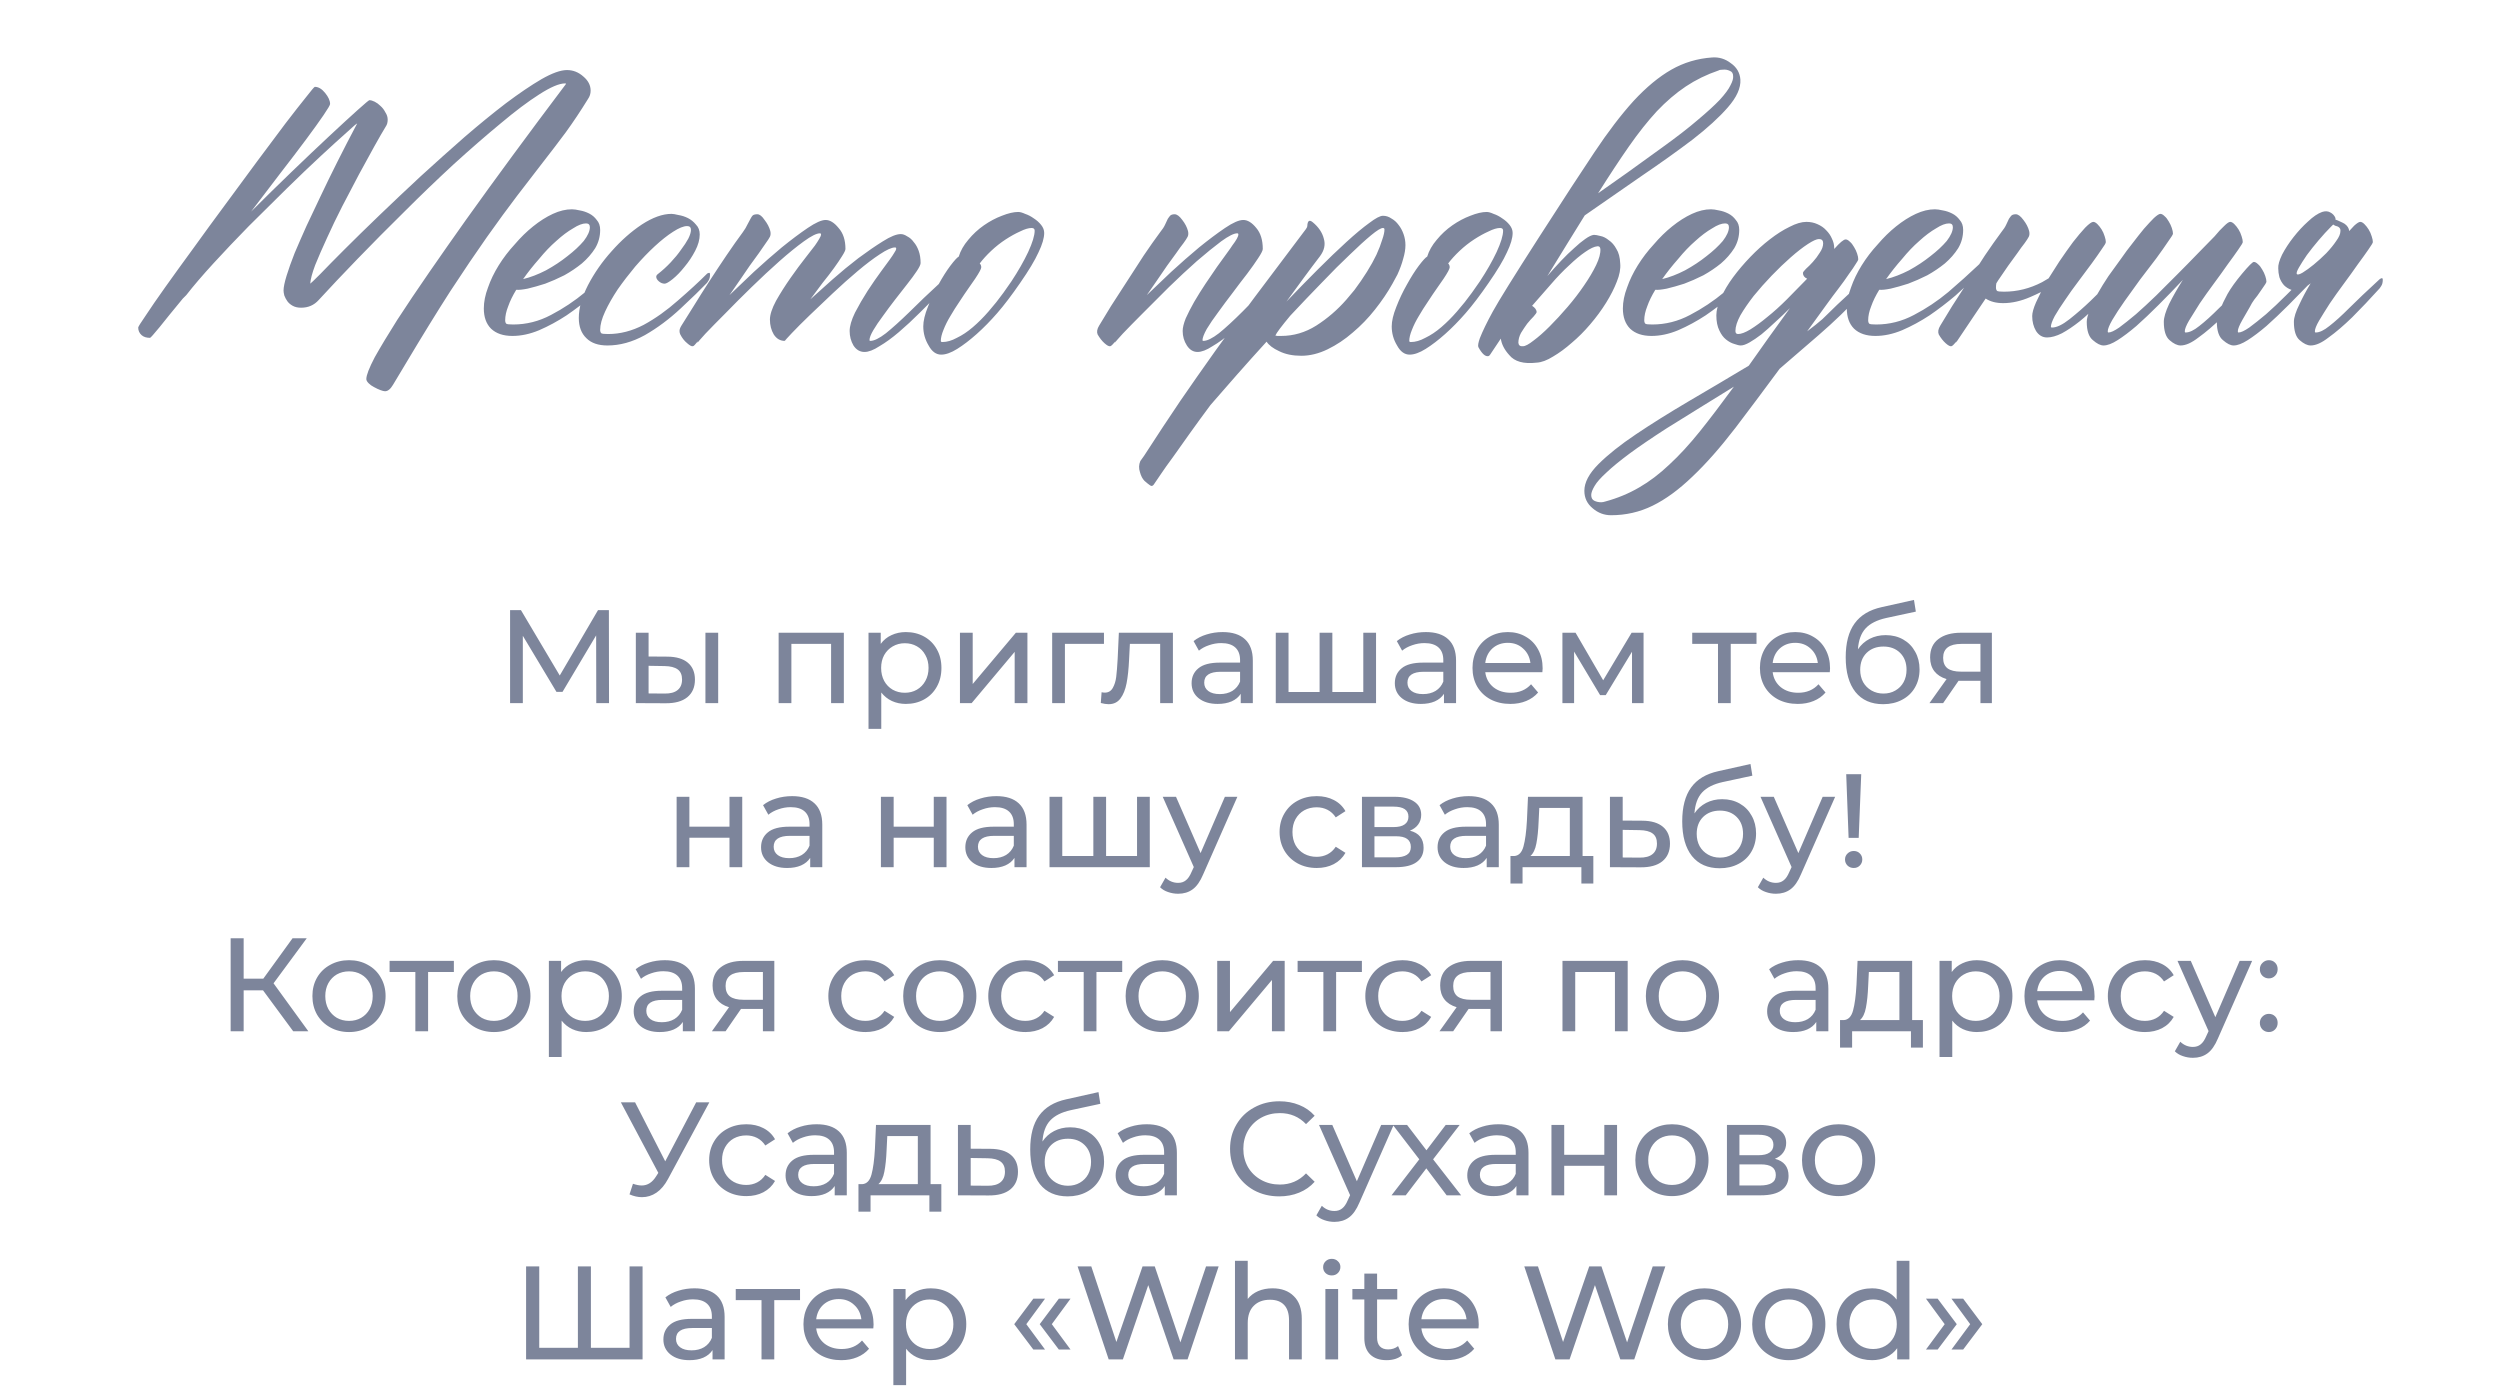<?xml version="1.0" encoding="UTF-8"?> <svg xmlns="http://www.w3.org/2000/svg" width="320" height="178" viewBox="0 0 320 178" fill="none"> <path d="M72.573 8.967C73.355 8.967 74.054 9.243 74.673 9.797C75.291 10.318 75.601 10.92 75.601 11.604C75.601 11.994 75.487 12.352 75.259 12.678C74.315 14.208 73.371 15.624 72.427 16.926C71.483 18.195 70.49 19.497 69.448 20.832C68.439 22.134 67.349 23.55 66.177 25.08C65.037 26.578 63.752 28.335 62.319 30.354C60.92 32.339 59.357 34.65 57.632 37.287C55.939 39.924 54.035 43.016 51.919 46.565C51.17 47.801 50.633 48.697 50.308 49.25C49.982 49.803 49.64 50.08 49.282 50.08C49.152 50.08 48.957 50.031 48.696 49.934C48.436 49.836 48.159 49.706 47.866 49.543C47.606 49.413 47.378 49.25 47.183 49.055C46.987 48.859 46.89 48.68 46.89 48.518C46.89 48.029 47.248 47.102 47.964 45.734C48.713 44.4 49.673 42.805 50.845 40.949C52.049 39.094 53.416 37.059 54.946 34.846C56.476 32.632 58.039 30.402 59.634 28.156C63.377 22.915 67.642 17.121 72.427 10.773V10.676H72.329C71.58 10.676 70.474 11.148 69.009 12.092C67.576 13.003 65.933 14.24 64.077 15.803C62.222 17.333 60.22 19.074 58.071 21.027C55.955 22.98 53.856 24.999 51.773 27.082C49.689 29.133 47.687 31.151 45.767 33.137C43.879 35.09 42.218 36.848 40.786 38.41C40.2 39.061 39.452 39.387 38.54 39.387C38.117 39.387 37.759 39.305 37.466 39.143C37.173 38.98 36.945 38.785 36.782 38.557C36.62 38.329 36.489 38.085 36.392 37.824C36.327 37.564 36.294 37.352 36.294 37.19C36.294 36.766 36.424 36.132 36.685 35.285C36.945 34.439 37.287 33.478 37.71 32.404C38.166 31.33 38.67 30.174 39.224 28.938C39.81 27.701 40.395 26.463 40.981 25.227C42.349 22.329 43.927 19.188 45.718 15.803C45.653 15.803 45.197 16.193 44.351 16.975C43.504 17.723 42.414 18.716 41.079 19.953C39.777 21.158 38.312 22.557 36.685 24.152C35.09 25.715 33.478 27.31 31.851 28.938C30.256 30.565 28.742 32.16 27.31 33.723C25.91 35.253 24.754 36.603 23.843 37.775L23.403 38.215C22.166 39.712 21.174 40.933 20.425 41.877C19.676 42.788 19.269 43.244 19.204 43.244C18.748 43.244 18.39 43.13 18.13 42.902C17.837 42.642 17.69 42.316 17.69 41.926C17.69 41.828 18.016 41.307 18.667 40.363C19.285 39.419 20.116 38.215 21.157 36.75C22.199 35.285 23.387 33.641 24.722 31.818C26.056 29.963 27.424 28.091 28.823 26.203C30.223 24.283 31.59 22.427 32.925 20.637C34.292 18.814 35.496 17.203 36.538 15.803C37.612 14.403 38.491 13.28 39.175 12.434C39.858 11.555 40.233 11.115 40.298 11.115C40.754 11.115 41.193 11.376 41.616 11.896C42.039 12.417 42.251 12.889 42.251 13.312C42.251 13.443 41.974 13.915 41.421 14.729C40.867 15.542 40.119 16.584 39.175 17.854C38.231 19.123 37.14 20.555 35.903 22.15C34.699 23.745 33.446 25.389 32.144 27.082C33.836 25.389 35.562 23.697 37.319 22.004C39.11 20.279 40.721 18.749 42.153 17.414C43.618 16.047 44.823 14.94 45.767 14.094C46.711 13.247 47.215 12.824 47.28 12.824C47.476 12.824 47.703 12.889 47.964 13.02C48.224 13.15 48.468 13.329 48.696 13.557C48.957 13.784 49.168 14.061 49.331 14.387C49.526 14.68 49.624 14.989 49.624 15.315C49.624 15.672 49.543 15.966 49.38 16.193C49.022 16.779 48.533 17.626 47.915 18.732C47.329 19.807 46.678 20.995 45.962 22.297C45.278 23.599 44.562 24.966 43.813 26.398C43.097 27.798 42.446 29.149 41.86 30.451C41.274 31.721 40.77 32.876 40.347 33.918C39.956 34.96 39.745 35.757 39.712 36.31C39.777 36.278 40.2 35.871 40.981 35.09C41.763 34.276 42.804 33.218 44.106 31.916C45.408 30.614 46.906 29.149 48.599 27.521C50.291 25.894 52.049 24.234 53.872 22.541C55.727 20.848 57.583 19.188 59.438 17.561C61.327 15.933 63.101 14.484 64.761 13.215C66.454 11.945 67.967 10.92 69.302 10.139C70.669 9.357 71.759 8.967 72.573 8.967ZM78.774 33.918C78.807 33.853 78.888 33.804 79.019 33.772C79.149 33.706 79.214 33.772 79.214 33.967C79.214 34.292 79.149 34.553 79.019 34.748C78.921 34.911 78.856 35.008 78.823 35.041C78.563 35.301 78.254 35.594 77.895 35.92C77.57 36.245 76.886 36.88 75.845 37.824C74.77 38.736 73.664 39.582 72.524 40.363C71.385 41.112 70.213 41.747 69.009 42.268C67.837 42.756 66.698 43 65.591 43C64.419 43 63.508 42.691 62.856 42.072C62.238 41.454 61.929 40.591 61.929 39.484C61.929 38.638 62.108 37.743 62.466 36.799C62.791 35.855 63.247 34.911 63.833 33.967C64.419 33.023 65.103 32.128 65.884 31.281C66.632 30.402 67.414 29.637 68.228 28.986C69.074 28.303 69.92 27.766 70.767 27.375C71.613 26.984 72.427 26.789 73.208 26.789C73.468 26.789 73.81 26.838 74.233 26.936C74.624 27.001 75.015 27.131 75.405 27.326C75.796 27.521 76.121 27.798 76.382 28.156C76.675 28.482 76.821 28.905 76.821 29.426C76.821 30.272 76.61 31.053 76.186 31.77C75.731 32.486 75.161 33.137 74.478 33.723C73.794 34.276 73.045 34.781 72.231 35.236C71.385 35.66 70.571 36.018 69.79 36.31C68.976 36.571 68.228 36.783 67.544 36.945C66.893 37.075 66.405 37.124 66.079 37.092C65.623 37.84 65.282 38.54 65.054 39.191C64.793 39.842 64.663 40.445 64.663 40.998C64.663 41.193 64.712 41.34 64.81 41.438C64.907 41.503 65.2 41.535 65.689 41.535C67.381 41.535 68.993 41.128 70.522 40.315C72.085 39.501 73.55 38.524 74.917 37.385C76.284 36.213 77.57 35.057 78.774 33.918ZM75.503 29.084C75.503 28.759 75.34 28.596 75.015 28.596C74.559 28.596 74.005 28.807 73.355 29.23C72.671 29.621 71.955 30.158 71.206 30.842C70.457 31.493 69.725 32.258 69.009 33.137C68.26 33.983 67.576 34.846 66.958 35.725C67.902 35.497 68.879 35.122 69.888 34.602C70.897 34.048 71.808 33.446 72.622 32.795C73.468 32.144 74.168 31.493 74.722 30.842C75.243 30.158 75.503 29.572 75.503 29.084ZM90.444 35.09C90.477 35.025 90.558 34.976 90.689 34.943C90.819 34.878 90.884 34.943 90.884 35.139C90.884 35.464 90.819 35.725 90.689 35.92C90.591 36.083 90.526 36.18 90.493 36.213C89.712 37.027 88.589 38.117 87.124 39.484C85.659 40.852 84.129 41.991 82.534 42.902C80.939 43.781 79.344 44.221 77.749 44.221C76.577 44.221 75.682 43.911 75.064 43.293C74.412 42.675 74.087 41.812 74.087 40.705C74.087 39.435 74.478 38.036 75.259 36.506C76.073 34.943 77.082 33.495 78.286 32.16C79.491 30.793 80.776 29.654 82.144 28.742C83.543 27.831 84.813 27.375 85.952 27.375C86.147 27.375 86.44 27.424 86.831 27.521C87.254 27.587 87.661 27.717 88.052 27.912C88.442 28.107 88.784 28.384 89.077 28.742C89.403 29.068 89.565 29.491 89.565 30.012C89.565 30.663 89.37 31.363 88.98 32.111C88.589 32.86 88.133 33.544 87.612 34.162C87.124 34.781 86.62 35.301 86.099 35.725C85.61 36.115 85.269 36.31 85.073 36.31C84.813 36.31 84.569 36.213 84.341 36.018C84.113 35.822 83.999 35.627 83.999 35.432C83.999 35.301 84.064 35.188 84.194 35.09C84.78 34.634 85.334 34.13 85.855 33.576C86.375 33.023 86.815 32.486 87.173 31.965C87.564 31.444 87.873 30.972 88.101 30.549C88.329 30.093 88.442 29.719 88.442 29.426C88.442 29.1 88.28 28.938 87.954 28.938C87.498 28.938 86.896 29.182 86.147 29.67C85.431 30.126 84.65 30.744 83.804 31.525C82.99 32.274 82.16 33.137 81.314 34.113C80.5 35.09 79.751 36.066 79.067 37.043C78.416 38.02 77.879 38.964 77.456 39.875C77.033 40.786 76.821 41.568 76.821 42.219C76.821 42.414 76.87 42.56 76.968 42.658C77.065 42.723 77.358 42.756 77.847 42.756C79.377 42.756 80.89 42.365 82.388 41.584C83.885 40.77 85.35 39.728 86.782 38.459C88.247 37.19 89.468 36.066 90.444 35.09ZM120.522 36.018C120.588 35.953 120.669 35.904 120.767 35.871C120.897 35.806 120.962 35.871 120.962 36.066C120.962 36.392 120.913 36.652 120.815 36.848C120.718 37.01 120.636 37.108 120.571 37.141C120.083 37.629 119.725 38.003 119.497 38.264C119.269 38.492 118.683 39.078 117.739 40.022C116.828 40.933 115.933 41.763 115.054 42.512C114.175 43.26 113.345 43.863 112.563 44.318C111.815 44.807 111.18 45.051 110.659 45.051C110.073 45.051 109.601 44.774 109.243 44.221C108.918 43.667 108.755 43.049 108.755 42.365C108.755 41.747 108.983 40.965 109.438 40.022C109.927 39.078 110.464 38.15 111.05 37.238C111.668 36.294 112.254 35.448 112.808 34.699C113.361 33.95 113.719 33.462 113.882 33.234C114.142 32.876 114.338 32.583 114.468 32.355C114.631 32.128 114.712 31.949 114.712 31.818C114.712 31.721 114.663 31.672 114.565 31.672C114.142 31.672 113.491 31.965 112.612 32.551C111.766 33.104 110.822 33.82 109.78 34.699C108.771 35.546 107.713 36.49 106.606 37.531C105.532 38.54 104.539 39.484 103.628 40.363C102.716 41.242 101.968 41.991 101.382 42.609C100.796 43.228 100.487 43.57 100.454 43.635L100.503 43.44C100.47 43.505 100.454 43.57 100.454 43.635C99.868 43.635 99.396 43.358 99.038 42.805C98.713 42.251 98.55 41.617 98.55 40.9C98.55 40.282 98.81 39.484 99.331 38.508C99.884 37.531 100.503 36.555 101.187 35.578C101.87 34.602 102.521 33.723 103.14 32.941C103.758 32.16 104.149 31.656 104.312 31.428C104.539 31.102 104.718 30.826 104.849 30.598C105.011 30.337 105.093 30.142 105.093 30.012C105.093 29.914 105.044 29.865 104.946 29.865C104.523 29.865 103.84 30.207 102.896 30.891C101.951 31.574 100.91 32.421 99.77 33.43C98.631 34.439 97.443 35.546 96.206 36.75C94.969 37.954 93.846 39.078 92.837 40.119C91.828 41.128 90.981 41.991 90.298 42.707C89.647 43.423 89.305 43.814 89.272 43.879L89.321 43.684C88.996 44.107 88.784 44.318 88.686 44.318C88.524 44.351 88.28 44.221 87.954 43.928C87.596 43.635 87.303 43.26 87.075 42.805C87.01 42.675 86.978 42.528 86.978 42.365C86.978 42.17 87.059 41.942 87.222 41.682C87.645 41.031 88.166 40.2 88.784 39.191C89.403 38.182 90.07 37.124 90.786 36.018C91.502 34.911 92.235 33.804 92.983 32.697C93.732 31.59 94.432 30.598 95.083 29.719C95.343 29.361 95.539 29.035 95.669 28.742C95.832 28.449 95.962 28.205 96.06 28.01C96.157 27.814 96.255 27.668 96.353 27.57C96.483 27.473 96.678 27.424 96.939 27.424C97.231 27.424 97.541 27.668 97.866 28.156C98.224 28.612 98.468 29.084 98.599 29.572C98.664 29.865 98.647 30.109 98.55 30.305C98.452 30.5 98.273 30.777 98.013 31.135C97.785 31.46 97.492 31.884 97.134 32.404C96.776 32.893 96.385 33.43 95.962 34.016C95.571 34.602 95.148 35.22 94.692 35.871C94.237 36.522 93.797 37.157 93.374 37.775C94.285 36.897 95.327 35.904 96.499 34.797C97.704 33.69 98.892 32.648 100.063 31.672C101.268 30.695 102.375 29.865 103.384 29.182C104.393 28.498 105.158 28.156 105.679 28.156C106.232 28.156 106.785 28.498 107.339 29.182C107.925 29.833 108.218 30.728 108.218 31.867C108.218 32.03 108.071 32.339 107.778 32.795C107.518 33.218 107.176 33.723 106.753 34.309C106.33 34.895 105.841 35.529 105.288 36.213C104.767 36.897 104.246 37.596 103.726 38.312C104.507 37.596 105.451 36.75 106.558 35.773C107.664 34.797 108.771 33.885 109.878 33.039C111.017 32.193 112.059 31.477 113.003 30.891C113.979 30.272 114.744 29.963 115.298 29.963C115.558 29.963 115.835 30.061 116.128 30.256C116.453 30.419 116.73 30.663 116.958 30.988C117.218 31.281 117.43 31.656 117.593 32.111C117.756 32.567 117.837 33.088 117.837 33.674C117.837 33.869 117.674 34.211 117.349 34.699C117.023 35.188 116.616 35.741 116.128 36.359C115.64 36.978 115.119 37.645 114.565 38.361C114.012 39.078 113.491 39.777 113.003 40.461C112.515 41.112 112.108 41.714 111.782 42.268C111.457 42.821 111.294 43.244 111.294 43.537C111.294 43.602 111.326 43.635 111.392 43.635C111.88 43.635 112.547 43.309 113.394 42.658C114.24 41.975 115.233 41.079 116.372 39.973C117.511 38.833 118.895 37.515 120.522 36.018ZM130.581 36.213C129.507 37.775 128.53 39.061 127.651 40.07C126.772 41.079 125.894 41.975 125.015 42.756C124.136 43.537 123.306 44.172 122.524 44.66C121.743 45.148 121.06 45.393 120.474 45.393C119.823 45.393 119.285 45.002 118.862 44.221C118.407 43.472 118.179 42.658 118.179 41.779C118.179 41.096 118.374 40.266 118.765 39.289C119.155 38.28 119.611 37.32 120.132 36.408C120.653 35.464 121.157 34.667 121.646 34.016C122.166 33.332 122.524 32.941 122.72 32.844C122.948 32.095 123.354 31.379 123.94 30.695C124.526 29.979 125.194 29.361 125.942 28.84C126.691 28.319 127.456 27.912 128.237 27.619C129.051 27.294 129.751 27.131 130.337 27.131C130.565 27.131 130.858 27.212 131.216 27.375C131.606 27.505 131.981 27.701 132.339 27.961C132.697 28.189 133.006 28.465 133.267 28.791C133.527 29.116 133.657 29.458 133.657 29.816C133.657 30.467 133.413 31.297 132.925 32.307C132.469 33.316 131.688 34.618 130.581 36.213ZM129.458 36.018C130.337 34.683 131.053 33.43 131.606 32.258C132.16 31.053 132.437 30.142 132.437 29.523C132.437 29.296 132.306 29.182 132.046 29.182C131.655 29.182 131.167 29.328 130.581 29.621C129.995 29.881 129.377 30.223 128.726 30.646C128.075 31.07 127.456 31.558 126.87 32.111C126.284 32.665 125.796 33.202 125.405 33.723C125.535 33.853 125.601 34.016 125.601 34.211C125.601 34.406 125.34 34.895 124.819 35.676L124.038 36.799C123.647 37.352 123.241 37.954 122.817 38.605C122.394 39.224 122.004 39.842 121.646 40.461C121.287 41.047 120.994 41.633 120.767 42.219C120.539 42.772 120.425 43.244 120.425 43.635C120.425 43.732 120.49 43.781 120.62 43.781C121.206 43.781 121.825 43.602 122.476 43.244C123.159 42.919 123.843 42.463 124.526 41.877C125.21 41.291 125.877 40.624 126.528 39.875C127.212 39.094 127.847 38.296 128.433 37.482L129.458 36.018ZM163.247 35.627C163.28 35.562 163.361 35.513 163.491 35.48C163.621 35.415 163.687 35.48 163.687 35.676C163.687 36.001 163.621 36.262 163.491 36.457C163.394 36.62 163.328 36.717 163.296 36.75C162.808 37.238 162.189 37.889 161.44 38.703C160.724 39.517 160.138 40.168 159.683 40.656C159.227 41.145 158.56 41.763 157.681 42.512C156.802 43.26 155.972 43.863 155.19 44.318C154.442 44.807 153.807 45.051 153.286 45.051C152.733 45.051 152.277 44.774 151.919 44.221C151.561 43.667 151.382 43.049 151.382 42.365C151.382 41.942 151.512 41.405 151.772 40.754C152.065 40.103 152.424 39.403 152.847 38.654C153.302 37.873 153.791 37.092 154.312 36.31C154.832 35.529 155.321 34.813 155.776 34.162C156.265 33.478 156.688 32.893 157.046 32.404C157.404 31.916 157.632 31.59 157.729 31.428C158.25 30.744 158.511 30.272 158.511 30.012C158.511 29.914 158.462 29.865 158.364 29.865C157.941 29.865 157.257 30.207 156.313 30.891C155.402 31.574 154.36 32.421 153.188 33.43C152.049 34.439 150.861 35.546 149.624 36.75C148.42 37.954 147.297 39.078 146.255 40.119C145.246 41.128 144.399 41.991 143.716 42.707C143.065 43.423 142.723 43.814 142.69 43.879L142.788 43.684C142.43 44.107 142.202 44.318 142.104 44.318C141.942 44.351 141.698 44.221 141.372 43.928C141.047 43.635 140.754 43.26 140.493 42.805C140.363 42.479 140.428 42.105 140.688 41.682C141.079 41.031 141.584 40.2 142.202 39.191C142.853 38.182 143.537 37.124 144.253 36.018C144.969 34.911 145.685 33.804 146.401 32.697C147.15 31.59 147.85 30.598 148.501 29.719C148.794 29.361 149.006 29.035 149.136 28.742C149.266 28.449 149.38 28.205 149.478 28.01C149.608 27.814 149.722 27.668 149.819 27.57C149.95 27.473 150.129 27.424 150.356 27.424C150.649 27.424 150.975 27.668 151.333 28.156C151.691 28.612 151.935 29.084 152.065 29.572C152.131 29.865 152.114 30.109 152.017 30.305C151.919 30.5 151.74 30.777 151.479 31.135C151.219 31.46 150.91 31.884 150.552 32.404C150.194 32.893 149.803 33.43 149.38 34.016C148.989 34.602 148.566 35.22 148.11 35.871C147.655 36.522 147.215 37.157 146.792 37.775C147.703 36.897 148.745 35.904 149.917 34.797C151.121 33.69 152.31 32.648 153.481 31.672C154.686 30.695 155.793 29.865 156.802 29.182C157.811 28.498 158.592 28.156 159.146 28.156C159.699 28.156 160.252 28.498 160.806 29.182C161.359 29.833 161.636 30.728 161.636 31.867C161.636 32.062 161.44 32.453 161.05 33.039C160.692 33.592 160.22 34.26 159.634 35.041C159.048 35.79 158.429 36.603 157.778 37.482C157.127 38.329 156.509 39.159 155.923 39.973C155.337 40.754 154.849 41.47 154.458 42.121C154.1 42.772 153.921 43.244 153.921 43.537C153.921 43.602 153.953 43.635 154.019 43.635C154.507 43.635 155.174 43.309 156.021 42.658C156.867 41.975 157.892 41.031 159.097 39.826C160.301 38.589 161.685 37.19 163.247 35.627ZM178.237 36.31C177.619 37.417 176.87 38.524 175.991 39.631C175.145 40.705 174.201 41.682 173.159 42.56C172.15 43.44 171.076 44.156 169.937 44.709C168.797 45.262 167.674 45.539 166.567 45.539C165.461 45.539 164.517 45.344 163.735 44.953C162.954 44.595 162.417 44.188 162.124 43.732C160.789 45.197 159.52 46.613 158.315 47.98C157.078 49.38 155.955 50.666 154.946 51.838C154.002 53.107 153.123 54.312 152.31 55.451C151.496 56.59 150.78 57.6 150.161 58.478C149.51 59.357 148.989 60.09 148.599 60.676C148.175 61.294 147.899 61.701 147.769 61.897C147.606 62.19 147.427 62.271 147.231 62.141C147.036 62.01 146.792 61.815 146.499 61.555C146.239 61.294 146.043 60.92 145.913 60.432C145.75 59.943 145.767 59.471 145.962 59.016C146.092 58.82 146.255 58.592 146.45 58.332C148.11 55.76 149.657 53.417 151.089 51.301C152.521 49.217 154.002 47.102 155.532 44.953C157.062 42.805 158.755 40.493 160.61 38.02C162.466 35.546 164.647 32.648 167.153 29.328C167.218 29.23 167.267 29.149 167.3 29.084C167.332 28.986 167.349 28.872 167.349 28.742C167.414 28.221 167.642 28.124 168.032 28.449C168.781 29.068 169.253 29.768 169.448 30.549C169.676 31.297 169.513 32.046 168.96 32.795C168.309 33.641 167.625 34.553 166.909 35.529C166.193 36.506 165.444 37.531 164.663 38.605C166.03 37.173 167.365 35.806 168.667 34.504C170.002 33.169 171.222 31.997 172.329 30.988C173.468 29.947 174.445 29.133 175.259 28.547C176.073 27.928 176.659 27.619 177.017 27.619C177.407 27.619 177.765 27.733 178.091 27.961C178.449 28.156 178.758 28.433 179.019 28.791C179.279 29.116 179.491 29.507 179.653 29.963C179.816 30.419 179.897 30.891 179.897 31.379C179.897 31.9 179.8 32.486 179.604 33.137C179.442 33.755 179.198 34.422 178.872 35.139L178.237 36.31ZM165.151 40.412C164.012 41.779 163.377 42.626 163.247 42.951C163.28 42.951 163.361 42.967 163.491 43C163.621 43 163.784 43 163.979 43C165.575 43 167.072 42.56 168.472 41.682C169.904 40.77 171.19 39.663 172.329 38.361L173.354 37.141C173.94 36.359 174.478 35.578 174.966 34.797C175.454 34.016 175.861 33.283 176.187 32.6C176.512 31.884 176.756 31.249 176.919 30.695C177.114 30.142 177.212 29.703 177.212 29.377C177.212 29.247 177.147 29.182 177.017 29.182C176.756 29.182 176.252 29.491 175.503 30.109C174.754 30.728 173.843 31.558 172.769 32.6C171.694 33.609 170.506 34.797 169.204 36.164C167.902 37.499 166.551 38.915 165.151 40.412ZM190.542 36.213C189.468 37.775 188.491 39.061 187.612 40.07C186.733 41.079 185.854 41.975 184.976 42.756C184.097 43.537 183.267 44.172 182.485 44.66C181.704 45.148 181.021 45.393 180.435 45.393C179.784 45.393 179.246 45.002 178.823 44.221C178.368 43.472 178.14 42.658 178.14 41.779C178.14 41.096 178.335 40.266 178.726 39.289C179.116 38.28 179.572 37.32 180.093 36.408C180.614 35.464 181.118 34.667 181.606 34.016C182.127 33.332 182.485 32.941 182.681 32.844C182.909 32.095 183.315 31.379 183.901 30.695C184.487 29.979 185.155 29.361 185.903 28.84C186.652 28.319 187.417 27.912 188.198 27.619C189.012 27.294 189.712 27.131 190.298 27.131C190.526 27.131 190.819 27.212 191.177 27.375C191.567 27.505 191.942 27.701 192.3 27.961C192.658 28.189 192.967 28.465 193.228 28.791C193.488 29.116 193.618 29.458 193.618 29.816C193.618 30.467 193.374 31.297 192.886 32.307C192.43 33.316 191.649 34.618 190.542 36.213ZM189.419 36.018C190.298 34.683 191.014 33.43 191.567 32.258C192.121 31.053 192.397 30.142 192.397 29.523C192.397 29.296 192.267 29.182 192.007 29.182C191.616 29.182 191.128 29.328 190.542 29.621C189.956 29.881 189.338 30.223 188.687 30.646C188.035 31.07 187.417 31.558 186.831 32.111C186.245 32.665 185.757 33.202 185.366 33.723C185.496 33.853 185.562 34.016 185.562 34.211C185.562 34.406 185.301 34.895 184.78 35.676L183.999 36.799C183.608 37.352 183.201 37.954 182.778 38.605C182.355 39.224 181.965 39.842 181.606 40.461C181.248 41.047 180.955 41.633 180.728 42.219C180.5 42.772 180.386 43.244 180.386 43.635C180.386 43.732 180.451 43.781 180.581 43.781C181.167 43.781 181.785 43.602 182.437 43.244C183.12 42.919 183.804 42.463 184.487 41.877C185.171 41.291 185.838 40.624 186.489 39.875C187.173 39.094 187.808 38.296 188.394 37.482L189.419 36.018ZM204.458 31.525C204.067 31.558 203.547 31.802 202.896 32.258C202.277 32.681 201.593 33.251 200.845 33.967C200.096 34.65 199.315 35.464 198.501 36.408C197.687 37.32 196.89 38.231 196.108 39.143C196.466 39.37 196.662 39.631 196.694 39.924C196.694 40.022 196.564 40.217 196.304 40.51C196.043 40.77 195.767 41.079 195.474 41.438C195.213 41.796 194.953 42.186 194.692 42.609C194.465 43.033 194.351 43.456 194.351 43.879C194.383 44.204 194.578 44.351 194.937 44.318C195.229 44.318 195.685 44.074 196.304 43.586C196.922 43.13 197.606 42.528 198.354 41.779C199.103 41.031 199.868 40.2 200.649 39.289C201.431 38.378 202.131 37.466 202.749 36.555C203.4 35.611 203.921 34.732 204.312 33.918C204.702 33.104 204.881 32.421 204.849 31.867C204.816 31.607 204.686 31.493 204.458 31.525ZM219.985 9.016C218.455 9.536 217.056 10.22 215.786 11.066C214.517 11.913 213.28 12.971 212.075 14.24C210.903 15.51 209.715 17.007 208.511 18.732C207.306 20.458 205.988 22.46 204.556 24.738C205.728 23.924 206.997 23.029 208.364 22.053C209.731 21.076 211.196 20.018 212.759 18.879C214.614 17.544 216.128 16.372 217.3 15.363C218.504 14.354 219.448 13.492 220.132 12.775C220.815 12.027 221.271 11.408 221.499 10.92C221.759 10.432 221.873 10.041 221.841 9.748C221.841 9.39 221.694 9.162 221.401 9.064C221.141 8.934 220.848 8.885 220.522 8.918C220.262 8.918 220.083 8.951 219.985 9.016ZM192.104 43.342C191.421 44.383 191.063 44.921 191.03 44.953C190.9 45.148 190.802 45.295 190.737 45.393C190.672 45.49 190.623 45.539 190.591 45.539C190.558 45.572 190.526 45.588 190.493 45.588C190.103 45.653 189.679 45.262 189.224 44.416C189.159 44.221 189.224 43.846 189.419 43.293C189.777 42.382 190.33 41.242 191.079 39.875C191.828 38.508 193.781 35.367 196.938 30.451C200.096 25.536 202.472 21.89 204.067 19.514C205.825 16.877 207.502 14.68 209.097 12.922C210.724 11.164 212.336 9.829 213.931 8.918C215.526 8.007 217.267 7.486 219.155 7.355C220.034 7.29 220.832 7.535 221.548 8.088C222.297 8.609 222.703 9.309 222.769 10.188C222.834 11.262 222.297 12.45 221.157 13.752C220.05 15.021 218.553 16.389 216.665 17.854C214.777 19.286 212.612 20.832 210.171 22.492C207.762 24.152 205.321 25.845 202.847 27.57C202.131 28.742 201.366 29.979 200.552 31.281C199.771 32.551 198.94 33.902 198.062 35.334C198.647 34.65 199.233 33.999 199.819 33.381C200.405 32.762 200.959 32.225 201.479 31.77C202 31.281 202.472 30.891 202.896 30.598C203.351 30.272 203.726 30.093 204.019 30.061C204.214 30.061 204.491 30.109 204.849 30.207C205.207 30.272 205.565 30.451 205.923 30.744C206.313 31.005 206.639 31.379 206.899 31.867C207.192 32.323 207.355 32.941 207.388 33.723C207.453 34.406 207.306 35.188 206.948 36.066C206.623 36.913 206.167 37.808 205.581 38.752C204.995 39.696 204.312 40.624 203.53 41.535C202.782 42.414 202 43.195 201.187 43.879C200.373 44.595 199.575 45.181 198.794 45.637C198.013 46.125 197.313 46.385 196.694 46.418C195.034 46.613 193.862 46.288 193.179 45.441C192.56 44.758 192.202 44.058 192.104 43.342ZM224.575 33.918C224.608 33.853 224.689 33.804 224.819 33.772C224.95 33.706 225.015 33.772 225.015 33.967C225.015 34.292 224.95 34.553 224.819 34.748C224.722 34.911 224.657 35.008 224.624 35.041C224.364 35.301 224.054 35.594 223.696 35.92C223.371 36.245 222.687 36.88 221.646 37.824C220.571 38.736 219.465 39.582 218.325 40.363C217.186 41.112 216.014 41.747 214.81 42.268C213.638 42.756 212.498 43 211.392 43C210.22 43 209.308 42.691 208.657 42.072C208.039 41.454 207.729 40.591 207.729 39.484C207.729 38.638 207.909 37.743 208.267 36.799C208.592 35.855 209.048 34.911 209.634 33.967C210.22 33.023 210.903 32.128 211.685 31.281C212.433 30.402 213.215 29.637 214.028 28.986C214.875 28.303 215.721 27.766 216.567 27.375C217.414 26.984 218.228 26.789 219.009 26.789C219.269 26.789 219.611 26.838 220.034 26.936C220.425 27.001 220.815 27.131 221.206 27.326C221.597 27.521 221.922 27.798 222.183 28.156C222.476 28.482 222.622 28.905 222.622 29.426C222.622 30.272 222.41 31.053 221.987 31.77C221.532 32.486 220.962 33.137 220.278 33.723C219.595 34.276 218.846 34.781 218.032 35.236C217.186 35.66 216.372 36.018 215.591 36.31C214.777 36.571 214.028 36.783 213.345 36.945C212.694 37.075 212.205 37.124 211.88 37.092C211.424 37.84 211.082 38.54 210.854 39.191C210.594 39.842 210.464 40.445 210.464 40.998C210.464 41.193 210.513 41.34 210.61 41.438C210.708 41.503 211.001 41.535 211.489 41.535C213.182 41.535 214.793 41.128 216.323 40.315C217.886 39.501 219.351 38.524 220.718 37.385C222.085 36.213 223.371 35.057 224.575 33.918ZM221.304 29.084C221.304 28.759 221.141 28.596 220.815 28.596C220.36 28.596 219.806 28.807 219.155 29.23C218.472 29.621 217.756 30.158 217.007 30.842C216.258 31.493 215.526 32.258 214.81 33.137C214.061 33.983 213.377 34.846 212.759 35.725C213.703 35.497 214.679 35.122 215.688 34.602C216.698 34.048 217.609 33.446 218.423 32.795C219.269 32.144 219.969 31.493 220.522 30.842C221.043 30.158 221.304 29.572 221.304 29.084ZM222.476 42.756C222.866 42.756 223.387 42.56 224.038 42.17C224.722 41.747 225.454 41.21 226.235 40.559C227.049 39.908 227.879 39.159 228.726 38.312C229.604 37.434 230.467 36.555 231.313 35.676C230.955 35.513 230.776 35.269 230.776 34.943C230.776 34.846 230.907 34.667 231.167 34.406C231.46 34.146 231.753 33.853 232.046 33.527C232.371 33.169 232.664 32.779 232.925 32.355C233.218 31.932 233.364 31.525 233.364 31.135C233.364 30.777 233.185 30.598 232.827 30.598C232.534 30.598 232.062 30.809 231.411 31.232C230.76 31.656 230.028 32.225 229.214 32.941C228.433 33.625 227.619 34.406 226.772 35.285C225.959 36.132 225.194 36.994 224.478 37.873C223.794 38.752 223.224 39.582 222.769 40.363C222.345 41.145 222.134 41.812 222.134 42.365C222.134 42.626 222.248 42.756 222.476 42.756ZM205.483 64.191C207.046 63.768 208.494 63.166 209.829 62.385C211.131 61.636 212.417 60.66 213.687 59.455C214.956 58.283 216.258 56.867 217.593 55.207C218.895 53.579 220.343 51.675 221.938 49.494C220.701 50.243 219.383 51.057 217.983 51.935C216.551 52.815 215.005 53.775 213.345 54.816C211.424 56.053 209.845 57.128 208.608 58.039C207.339 58.983 206.346 59.797 205.63 60.48C204.881 61.164 204.377 61.734 204.116 62.19C203.823 62.678 203.677 63.068 203.677 63.361C203.677 63.719 203.807 63.964 204.067 64.094C204.328 64.224 204.621 64.289 204.946 64.289C205.109 64.289 205.288 64.257 205.483 64.191ZM227.798 47.199C225.682 50.064 223.794 52.587 222.134 54.768C220.181 57.307 218.341 59.39 216.616 61.018C214.891 62.678 213.198 63.915 211.538 64.728C209.878 65.542 208.104 65.949 206.216 65.949C205.337 65.949 204.556 65.656 203.872 65.07C203.156 64.484 202.798 63.736 202.798 62.824C202.798 61.75 203.4 60.611 204.604 59.406C205.809 58.202 207.404 56.932 209.39 55.598C211.375 54.263 213.638 52.847 216.177 51.35C218.683 49.885 221.239 48.371 223.843 46.809C224.624 45.702 225.454 44.53 226.333 43.293C227.212 42.089 228.14 40.803 229.116 39.435C228.498 40.054 227.863 40.656 227.212 41.242C226.593 41.828 226.007 42.349 225.454 42.805C224.901 43.228 224.396 43.57 223.94 43.83C223.485 44.09 223.11 44.221 222.817 44.221C222.622 44.221 222.345 44.156 221.987 44.025C221.629 43.928 221.271 43.732 220.913 43.44C220.588 43.179 220.311 42.805 220.083 42.316C219.823 41.796 219.692 41.145 219.692 40.363C219.692 39.712 219.888 38.964 220.278 38.117C220.669 37.238 221.19 36.359 221.841 35.48C222.492 34.602 223.224 33.739 224.038 32.893C224.852 32.046 225.682 31.297 226.528 30.646C227.407 29.963 228.254 29.426 229.067 29.035C229.881 28.612 230.597 28.4 231.216 28.4C231.737 28.4 232.209 28.498 232.632 28.693C233.088 28.889 233.462 29.149 233.755 29.475C234.08 29.8 234.325 30.158 234.487 30.549C234.683 30.939 234.78 31.346 234.78 31.77V31.867C235.496 31.053 235.985 30.646 236.245 30.646C236.408 30.646 236.587 30.744 236.782 30.939C236.978 31.102 237.157 31.33 237.319 31.623C237.482 31.884 237.612 32.16 237.71 32.453C237.808 32.746 237.856 32.99 237.856 33.185C237.856 33.283 237.743 33.495 237.515 33.82C237.319 34.146 237.043 34.553 236.685 35.041C236.294 35.627 235.838 36.262 235.317 36.945C234.862 37.531 234.341 38.231 233.755 39.045C233.299 39.663 232.485 40.786 231.313 42.414C232.095 41.828 232.746 41.307 233.267 40.852C233.918 40.233 234.552 39.615 235.171 38.996C236.31 37.922 237.938 36.408 240.054 34.455C240.054 34.39 240.119 34.325 240.249 34.26C240.379 34.195 240.461 34.26 240.493 34.455C240.526 34.781 240.493 35.041 240.396 35.236C240.298 35.432 240.233 35.546 240.2 35.578C238.28 37.629 236.75 39.208 235.61 40.315C234.699 41.193 233.755 42.056 232.778 42.902C231.802 43.749 230.142 45.181 227.798 47.199ZM253.237 33.918C253.27 33.853 253.351 33.804 253.481 33.772C253.612 33.706 253.677 33.772 253.677 33.967C253.677 34.292 253.612 34.553 253.481 34.748C253.384 34.911 253.319 35.008 253.286 35.041C253.026 35.301 252.716 35.594 252.358 35.92C252.033 36.245 251.349 36.88 250.308 37.824C249.233 38.736 248.127 39.582 246.987 40.363C245.848 41.112 244.676 41.747 243.472 42.268C242.3 42.756 241.16 43 240.054 43C238.882 43 237.97 42.691 237.319 42.072C236.701 41.454 236.392 40.591 236.392 39.484C236.392 38.638 236.571 37.743 236.929 36.799C237.254 35.855 237.71 34.911 238.296 33.967C238.882 33.023 239.565 32.128 240.347 31.281C241.095 30.402 241.877 29.637 242.69 28.986C243.537 28.303 244.383 27.766 245.229 27.375C246.076 26.984 246.89 26.789 247.671 26.789C247.931 26.789 248.273 26.838 248.696 26.936C249.087 27.001 249.478 27.131 249.868 27.326C250.259 27.521 250.584 27.798 250.845 28.156C251.138 28.482 251.284 28.905 251.284 29.426C251.284 30.272 251.073 31.053 250.649 31.77C250.194 32.486 249.624 33.137 248.94 33.723C248.257 34.276 247.508 34.781 246.694 35.236C245.848 35.66 245.034 36.018 244.253 36.31C243.439 36.571 242.69 36.783 242.007 36.945C241.356 37.075 240.868 37.124 240.542 37.092C240.086 37.84 239.744 38.54 239.517 39.191C239.256 39.842 239.126 40.445 239.126 40.998C239.126 41.193 239.175 41.34 239.272 41.438C239.37 41.503 239.663 41.535 240.151 41.535C241.844 41.535 243.455 41.128 244.985 40.315C246.548 39.501 248.013 38.524 249.38 37.385C250.747 36.213 252.033 35.057 253.237 33.918ZM249.966 29.084C249.966 28.759 249.803 28.596 249.478 28.596C249.022 28.596 248.468 28.807 247.817 29.23C247.134 29.621 246.418 30.158 245.669 30.842C244.92 31.493 244.188 32.258 243.472 33.137C242.723 33.983 242.039 34.846 241.421 35.725C242.365 35.497 243.341 35.122 244.351 34.602C245.36 34.048 246.271 33.446 247.085 32.795C247.931 32.144 248.631 31.493 249.185 30.842C249.705 30.158 249.966 29.572 249.966 29.084ZM262.222 35.627C262.645 34.943 263.101 34.227 263.589 33.478C264.207 32.567 264.793 31.737 265.347 30.988C265.933 30.24 266.453 29.621 266.909 29.133C267.397 28.645 267.739 28.4 267.935 28.4C268.097 28.4 268.276 28.498 268.472 28.693C268.667 28.889 268.846 29.116 269.009 29.377C269.172 29.637 269.302 29.93 269.399 30.256C269.497 30.549 269.546 30.793 269.546 30.988C269.546 31.119 269.367 31.428 269.009 31.916C268.683 32.404 268.26 33.007 267.739 33.723C267.218 34.406 266.649 35.171 266.03 36.018C265.412 36.831 264.842 37.629 264.321 38.41C263.8 39.159 263.361 39.842 263.003 40.461C262.677 41.079 262.515 41.535 262.515 41.828C262.515 41.893 262.563 41.926 262.661 41.926C263.247 41.926 263.996 41.568 264.907 40.852C265.851 40.103 266.746 39.322 267.593 38.508C268.439 37.661 269.351 36.766 270.327 35.822C270.392 35.757 270.474 35.708 270.571 35.676C270.701 35.611 270.767 35.676 270.767 35.871C270.767 36.197 270.701 36.457 270.571 36.652C270.474 36.815 270.409 36.913 270.376 36.945C269.888 37.466 269.253 38.15 268.472 38.996C267.723 39.81 266.958 40.526 266.177 41.145C265.396 41.763 264.647 42.268 263.931 42.658C263.215 43.016 262.58 43.195 262.026 43.195C261.44 43.195 260.968 42.919 260.61 42.365C260.285 41.812 260.122 41.177 260.122 40.461C260.122 40.038 260.285 39.452 260.61 38.703C260.806 38.28 261.017 37.84 261.245 37.385C260.789 37.613 260.334 37.824 259.878 38.02C258.674 38.54 257.518 38.801 256.411 38.801C255.5 38.801 254.751 38.605 254.165 38.215C253.742 38.833 253.27 39.533 252.749 40.315C251.187 42.626 250.389 43.814 250.356 43.879L250.454 43.684C250.096 44.107 249.868 44.318 249.771 44.318C249.608 44.351 249.364 44.221 249.038 43.928C248.713 43.635 248.42 43.26 248.159 42.805C248.029 42.479 248.094 42.105 248.354 41.682C248.745 41.031 249.25 40.2 249.868 39.191C250.519 38.182 251.203 37.124 251.919 36.018C252.635 34.911 253.351 33.804 254.067 32.697C254.816 31.59 255.516 30.598 256.167 29.719C256.46 29.361 256.672 29.035 256.802 28.742C256.932 28.449 257.046 28.205 257.144 28.01C257.274 27.814 257.388 27.668 257.485 27.57C257.616 27.473 257.795 27.424 258.022 27.424C258.315 27.424 258.641 27.668 258.999 28.156C259.357 28.612 259.601 29.084 259.731 29.572C259.797 29.865 259.78 30.109 259.683 30.305C259.585 30.5 259.406 30.777 259.146 31.135C258.885 31.46 258.576 31.884 258.218 32.404C257.86 32.893 257.469 33.43 257.046 34.016C256.655 34.602 256.232 35.22 255.776 35.871C255.711 35.969 255.63 36.099 255.532 36.262C255.5 36.425 255.483 36.603 255.483 36.799C255.483 36.994 255.532 37.141 255.63 37.238C255.728 37.303 256.021 37.336 256.509 37.336C258.201 37.336 259.829 36.929 261.392 36.115C261.685 35.953 261.961 35.79 262.222 35.627ZM288.052 35.92C288.117 35.855 288.198 35.806 288.296 35.773C288.426 35.708 288.491 35.773 288.491 35.969C288.491 36.294 288.426 36.555 288.296 36.75C288.198 36.913 288.133 37.01 288.101 37.043C286.766 38.312 285.545 39.501 284.438 40.607C283.332 41.682 282.323 42.544 281.411 43.195C280.532 43.879 279.767 44.221 279.116 44.221C278.693 44.221 278.221 43.993 277.7 43.537C277.212 43.114 276.968 42.333 276.968 41.193C276.968 40.64 277.196 39.875 277.651 38.898C278.14 37.922 278.726 36.897 279.409 35.822C278.335 36.962 277.293 38.036 276.284 39.045C275.275 40.054 274.331 40.949 273.452 41.73C272.573 42.479 271.776 43.081 271.06 43.537C270.343 43.993 269.741 44.221 269.253 44.221C268.862 44.221 268.407 43.993 267.886 43.537C267.365 43.114 267.104 42.333 267.104 41.193C267.104 40.803 267.235 40.298 267.495 39.68C267.756 39.029 268.081 38.345 268.472 37.629C268.895 36.88 269.367 36.115 269.888 35.334C270.441 34.553 270.994 33.788 271.548 33.039C271.971 32.421 272.443 31.786 272.964 31.135C273.485 30.451 273.973 29.833 274.429 29.279C274.917 28.726 275.34 28.27 275.698 27.912C276.089 27.554 276.366 27.375 276.528 27.375C276.691 27.375 276.87 27.473 277.065 27.668C277.261 27.831 277.44 28.059 277.603 28.352C277.765 28.612 277.896 28.889 277.993 29.182C278.091 29.475 278.14 29.719 278.14 29.914C278.14 30.012 277.928 30.354 277.505 30.939C277.114 31.525 276.61 32.242 275.991 33.088C275.373 33.902 274.689 34.797 273.94 35.773C273.224 36.75 272.557 37.678 271.938 38.557C271.32 39.435 270.799 40.233 270.376 40.949C269.985 41.633 269.79 42.121 269.79 42.414C269.79 42.512 269.823 42.56 269.888 42.56C270.181 42.56 270.636 42.349 271.255 41.926C271.873 41.47 272.59 40.9 273.403 40.217C274.217 39.501 275.08 38.703 275.991 37.824C276.903 36.913 277.814 36.001 278.726 35.09C279.637 34.178 280.5 33.3 281.313 32.453C282.127 31.607 282.843 30.874 283.462 30.256C283.918 29.703 284.325 29.263 284.683 28.938C285.041 28.579 285.301 28.4 285.464 28.4C285.627 28.4 285.806 28.498 286.001 28.693C286.196 28.889 286.375 29.116 286.538 29.377C286.701 29.637 286.831 29.93 286.929 30.256C287.026 30.549 287.075 30.793 287.075 30.988C287.075 31.086 286.88 31.412 286.489 31.965C286.131 32.486 285.675 33.12 285.122 33.869C284.601 34.618 284.015 35.432 283.364 36.31C282.713 37.19 282.111 38.036 281.558 38.85C281.037 39.663 280.581 40.396 280.19 41.047C279.832 41.665 279.653 42.121 279.653 42.414C279.653 42.512 279.686 42.56 279.751 42.56C280.239 42.56 280.825 42.284 281.509 41.73C282.225 41.177 283.071 40.412 284.048 39.435C285.024 38.459 286.359 37.287 288.052 35.92ZM294.009 35.09C294.106 35.188 294.351 35.122 294.741 34.895C295.164 34.634 295.636 34.292 296.157 33.869C296.711 33.413 297.248 32.925 297.769 32.404C298.289 31.851 298.713 31.33 299.038 30.842C299.396 30.354 299.575 29.93 299.575 29.572C299.608 29.214 299.38 28.986 298.892 28.889C298.761 28.824 298.68 28.775 298.647 28.742L298.354 29.035C297.866 29.523 297.345 30.093 296.792 30.744C296.239 31.395 295.734 32.03 295.278 32.648C294.855 33.267 294.513 33.804 294.253 34.26C293.993 34.715 293.911 34.992 294.009 35.09ZM300.698 29.572C300.926 29.312 301.138 29.084 301.333 28.889C301.691 28.563 301.951 28.4 302.114 28.4C302.277 28.4 302.456 28.498 302.651 28.693C302.847 28.889 303.026 29.116 303.188 29.377C303.351 29.637 303.481 29.93 303.579 30.256C303.677 30.549 303.726 30.793 303.726 30.988C303.726 31.086 303.53 31.412 303.14 31.965C302.782 32.486 302.326 33.12 301.772 33.869C301.252 34.618 300.666 35.432 300.015 36.31C299.364 37.19 298.761 38.036 298.208 38.85C297.687 39.663 297.231 40.396 296.841 41.047C296.483 41.665 296.304 42.121 296.304 42.414C296.304 42.512 296.336 42.56 296.401 42.56C296.89 42.56 297.476 42.284 298.159 41.73C298.875 41.177 299.722 40.412 300.698 39.435C301.675 38.459 302.961 37.238 304.556 35.773C304.621 35.708 304.702 35.66 304.8 35.627C304.93 35.562 304.995 35.627 304.995 35.822C304.995 36.148 304.93 36.408 304.8 36.603C304.702 36.766 304.637 36.864 304.604 36.897C303.368 38.264 302.196 39.501 301.089 40.607C299.982 41.682 298.973 42.544 298.062 43.195C297.183 43.879 296.418 44.221 295.767 44.221C295.343 44.221 294.871 43.993 294.351 43.537C293.862 43.114 293.618 42.333 293.618 41.193C293.618 40.64 293.862 39.875 294.351 38.898C294.741 38.052 295.213 37.173 295.767 36.262C295.636 36.359 295.506 36.457 295.376 36.555C294.53 37.434 293.716 38.264 292.935 39.045C291.925 40.054 290.981 40.949 290.103 41.73C289.224 42.479 288.426 43.081 287.71 43.537C286.994 43.993 286.392 44.221 285.903 44.221C285.513 44.221 285.057 43.993 284.536 43.537C284.015 43.114 283.755 42.333 283.755 41.193C283.755 40.803 283.885 40.298 284.146 39.68C284.406 39.029 284.731 38.345 285.122 37.629C285.545 36.88 286.164 36.018 286.978 35.041C287.824 34.032 288.328 33.527 288.491 33.527C288.654 33.527 288.833 33.625 289.028 33.82C289.224 33.983 289.403 34.211 289.565 34.504C289.728 34.764 289.858 35.041 289.956 35.334C290.054 35.627 290.103 35.871 290.103 36.066C290.103 36.164 289.891 36.506 289.468 37.092C289.077 37.678 288.768 38.101 288.54 38.361C288.345 38.622 288.149 38.947 287.954 39.338C287.759 39.696 287.45 40.233 287.026 40.949C286.636 41.633 286.44 42.121 286.44 42.414C286.44 42.512 286.473 42.56 286.538 42.56C286.831 42.56 287.287 42.349 287.905 41.926C288.524 41.47 289.24 40.9 290.054 40.217C290.868 39.501 291.73 38.687 292.642 37.775C292.869 37.547 293.097 37.32 293.325 37.092H293.276C292.918 36.962 292.609 36.766 292.349 36.506C292.088 36.213 291.893 35.871 291.763 35.48C291.665 35.09 291.616 34.715 291.616 34.357C291.584 33.934 291.746 33.348 292.104 32.6C292.495 31.851 292.983 31.102 293.569 30.354C294.155 29.605 294.774 28.938 295.425 28.352C296.076 27.733 296.678 27.326 297.231 27.131C297.622 27.001 297.964 27.017 298.257 27.18C298.582 27.342 298.81 27.587 298.94 27.912V28.107C299.136 28.172 299.331 28.254 299.526 28.352C299.754 28.449 299.95 28.547 300.112 28.645C300.47 28.905 300.666 29.214 300.698 29.572Z" fill="#7D859B"></path> <path d="M76.323 90L76.306 81.33L72.005 88.555H71.223L66.922 81.381V90H65.29V78.1H66.684L71.648 86.464L76.544 78.1H77.938L77.955 90H76.323ZM85.45 84.05C86.584 84.061 87.451 84.322 88.051 84.832C88.652 85.342 88.952 86.062 88.952 86.991C88.952 87.966 88.624 88.719 87.966 89.252C87.32 89.773 86.391 90.028 85.178 90.017L81.387 90V80.99H83.019V84.033L85.45 84.05ZM90.295 80.99H91.927V90H90.295V80.99ZM85.059 88.776C85.796 88.787 86.351 88.64 86.725 88.334C87.111 88.028 87.303 87.575 87.303 86.974C87.303 86.385 87.116 85.954 86.742 85.682C86.368 85.41 85.807 85.268 85.059 85.257L83.019 85.223V88.759L85.059 88.776ZM108.012 80.99V90H106.38V82.418H101.297V90H99.665V80.99H108.012ZM115.947 80.905C116.82 80.905 117.602 81.098 118.293 81.483C118.985 81.868 119.523 82.407 119.908 83.098C120.305 83.789 120.503 84.588 120.503 85.495C120.503 86.402 120.305 87.206 119.908 87.909C119.523 88.6 118.985 89.139 118.293 89.524C117.602 89.909 116.82 90.102 115.947 90.102C115.301 90.102 114.706 89.977 114.162 89.728C113.63 89.479 113.176 89.116 112.802 88.64V93.298H111.17V80.99H112.734V82.418C113.097 81.919 113.556 81.545 114.111 81.296C114.667 81.035 115.279 80.905 115.947 80.905ZM115.811 88.674C116.389 88.674 116.905 88.544 117.358 88.283C117.823 88.011 118.186 87.637 118.446 87.161C118.718 86.674 118.854 86.118 118.854 85.495C118.854 84.872 118.718 84.322 118.446 83.846C118.186 83.359 117.823 82.985 117.358 82.724C116.905 82.463 116.389 82.333 115.811 82.333C115.245 82.333 114.729 82.469 114.264 82.741C113.811 83.002 113.448 83.37 113.176 83.846C112.916 84.322 112.785 84.872 112.785 85.495C112.785 86.118 112.916 86.674 113.176 87.161C113.437 87.637 113.8 88.011 114.264 88.283C114.729 88.544 115.245 88.674 115.811 88.674ZM122.874 80.99H124.506V87.552L130.031 80.99H131.51V90H129.878V83.438L124.37 90H122.874V80.99ZM141.308 82.418H136.31V90H134.678V80.99H141.308V82.418ZM150.133 80.99V90H148.501V82.418H144.625L144.523 84.424C144.466 85.637 144.359 86.651 144.2 87.467C144.041 88.272 143.781 88.918 143.418 89.405C143.055 89.892 142.551 90.136 141.905 90.136C141.61 90.136 141.276 90.085 140.902 89.983L141.004 88.606C141.151 88.64 141.287 88.657 141.412 88.657C141.865 88.657 142.205 88.459 142.432 88.062C142.659 87.665 142.806 87.195 142.874 86.651C142.942 86.107 143.004 85.331 143.061 84.322L143.214 80.99H150.133ZM156.502 80.905C157.748 80.905 158.7 81.211 159.358 81.823C160.026 82.435 160.361 83.347 160.361 84.56V90H158.814V88.81C158.542 89.229 158.151 89.552 157.641 89.779C157.142 89.994 156.547 90.102 155.856 90.102C154.847 90.102 154.037 89.858 153.425 89.371C152.824 88.884 152.524 88.243 152.524 87.45C152.524 86.657 152.813 86.022 153.391 85.546C153.969 85.059 154.887 84.815 156.145 84.815H158.729V84.492C158.729 83.789 158.525 83.251 158.117 82.877C157.709 82.503 157.108 82.316 156.315 82.316C155.782 82.316 155.261 82.407 154.751 82.588C154.241 82.758 153.81 82.99 153.459 83.285L152.779 82.061C153.243 81.687 153.799 81.404 154.445 81.211C155.091 81.007 155.776 80.905 156.502 80.905ZM156.128 88.844C156.751 88.844 157.289 88.708 157.743 88.436C158.196 88.153 158.525 87.756 158.729 87.246V85.988H156.213C154.83 85.988 154.139 86.453 154.139 87.382C154.139 87.835 154.314 88.192 154.666 88.453C155.017 88.714 155.504 88.844 156.128 88.844ZM176.134 80.99V90H163.299V80.99H164.931V88.572H168.909V80.99H170.541V88.572H174.502V80.99H176.134ZM182.516 80.905C183.763 80.905 184.715 81.211 185.372 81.823C186.041 82.435 186.375 83.347 186.375 84.56V90H184.828V88.81C184.556 89.229 184.165 89.552 183.655 89.779C183.157 89.994 182.562 90.102 181.87 90.102C180.862 90.102 180.051 89.858 179.439 89.371C178.839 88.884 178.538 88.243 178.538 87.45C178.538 86.657 178.827 86.022 179.405 85.546C179.983 85.059 180.901 84.815 182.159 84.815H184.743V84.492C184.743 83.789 184.539 83.251 184.131 82.877C183.723 82.503 183.123 82.316 182.329 82.316C181.797 82.316 181.275 82.407 180.765 82.588C180.255 82.758 179.825 82.99 179.473 83.285L178.793 82.061C179.258 81.687 179.813 81.404 180.459 81.211C181.105 81.007 181.791 80.905 182.516 80.905ZM182.142 88.844C182.766 88.844 183.304 88.708 183.757 88.436C184.211 88.153 184.539 87.756 184.743 87.246V85.988H182.227C180.845 85.988 180.153 86.453 180.153 87.382C180.153 87.835 180.329 88.192 180.68 88.453C181.032 88.714 181.519 88.844 182.142 88.844ZM197.457 85.546C197.457 85.671 197.446 85.835 197.423 86.039H190.113C190.215 86.832 190.561 87.473 191.15 87.96C191.751 88.436 192.493 88.674 193.377 88.674C194.454 88.674 195.321 88.311 195.978 87.586L196.879 88.64C196.471 89.116 195.961 89.479 195.349 89.728C194.748 89.977 194.074 90.102 193.326 90.102C192.374 90.102 191.53 89.909 190.793 89.524C190.056 89.127 189.484 88.578 189.076 87.875C188.679 87.172 188.481 86.379 188.481 85.495C188.481 84.622 188.674 83.835 189.059 83.132C189.456 82.429 189.994 81.885 190.674 81.5C191.365 81.103 192.142 80.905 193.003 80.905C193.864 80.905 194.629 81.103 195.298 81.5C195.978 81.885 196.505 82.429 196.879 83.132C197.264 83.835 197.457 84.639 197.457 85.546ZM193.003 82.282C192.221 82.282 191.564 82.52 191.031 82.996C190.51 83.472 190.204 84.095 190.113 84.866H195.893C195.802 84.107 195.491 83.489 194.958 83.013C194.437 82.526 193.785 82.282 193.003 82.282ZM210.376 80.99V90H208.897V83.421L205.531 88.98H204.817L201.485 83.404V90H199.989V80.99H201.672L205.208 87.076L208.846 80.99H210.376ZM224.833 82.418H221.535V90H219.903V82.418H216.605V80.99H224.833V82.418ZM234.246 85.546C234.246 85.671 234.235 85.835 234.212 86.039H226.902C227.004 86.832 227.35 87.473 227.939 87.96C228.54 88.436 229.282 88.674 230.166 88.674C231.243 88.674 232.11 88.311 232.767 87.586L233.668 88.64C233.26 89.116 232.75 89.479 232.138 89.728C231.537 89.977 230.863 90.102 230.115 90.102C229.163 90.102 228.319 89.909 227.582 89.524C226.845 89.127 226.273 88.578 225.865 87.875C225.468 87.172 225.27 86.379 225.27 85.495C225.27 84.622 225.463 83.835 225.848 83.132C226.245 82.429 226.783 81.885 227.463 81.5C228.154 81.103 228.931 80.905 229.792 80.905C230.653 80.905 231.418 81.103 232.087 81.5C232.767 81.885 233.294 82.429 233.668 83.132C234.053 83.835 234.246 84.639 234.246 85.546ZM229.792 82.282C229.01 82.282 228.353 82.52 227.82 82.996C227.299 83.472 226.993 84.095 226.902 84.866H232.682C232.591 84.107 232.28 83.489 231.747 83.013C231.226 82.526 230.574 82.282 229.792 82.282ZM241.368 81.296C242.206 81.296 242.954 81.483 243.612 81.857C244.269 82.231 244.779 82.752 245.142 83.421C245.516 84.078 245.703 84.832 245.703 85.682C245.703 86.555 245.504 87.331 245.108 88.011C244.722 88.68 244.173 89.201 243.459 89.575C242.756 89.949 241.951 90.136 241.045 90.136C239.515 90.136 238.33 89.615 237.492 88.572C236.664 87.518 236.251 86.039 236.251 84.135C236.251 82.288 236.63 80.843 237.39 79.8C238.149 78.746 239.311 78.049 240.875 77.709L244.989 76.791L245.227 78.287L241.436 79.103C240.257 79.364 239.379 79.806 238.801 80.429C238.223 81.052 237.894 81.948 237.815 83.115C238.2 82.537 238.699 82.089 239.311 81.772C239.923 81.455 240.608 81.296 241.368 81.296ZM241.079 88.776C241.657 88.776 242.167 88.646 242.609 88.385C243.062 88.124 243.413 87.767 243.663 87.314C243.912 86.849 244.037 86.322 244.037 85.733C244.037 84.838 243.765 84.118 243.221 83.574C242.677 83.03 241.963 82.758 241.079 82.758C240.195 82.758 239.475 83.03 238.92 83.574C238.376 84.118 238.104 84.838 238.104 85.733C238.104 86.322 238.228 86.849 238.478 87.314C238.738 87.767 239.095 88.124 239.549 88.385C240.002 88.646 240.512 88.776 241.079 88.776ZM254.96 80.99V90H253.498V87.144H250.88H250.693L248.721 90H246.97L249.163 86.923C248.483 86.719 247.961 86.385 247.599 85.92C247.236 85.444 247.055 84.855 247.055 84.152C247.055 83.121 247.406 82.339 248.109 81.806C248.811 81.262 249.78 80.99 251.016 80.99H254.96ZM248.721 84.203C248.721 84.804 248.908 85.251 249.282 85.546C249.667 85.829 250.239 85.971 250.999 85.971H253.498V82.418H251.067C249.503 82.418 248.721 83.013 248.721 84.203ZM86.608 101.99H88.24V105.815H93.374V101.99H95.006V111H93.374V107.226H88.24V111H86.608V101.99ZM101.393 101.905C102.639 101.905 103.591 102.211 104.249 102.823C104.917 103.435 105.252 104.347 105.252 105.56V111H103.705V109.81C103.433 110.229 103.042 110.552 102.532 110.779C102.033 110.994 101.438 111.102 100.747 111.102C99.738 111.102 98.928 110.858 98.316 110.371C97.715 109.884 97.415 109.243 97.415 108.45C97.415 107.657 97.704 107.022 98.282 106.546C98.86 106.059 99.778 105.815 101.036 105.815H103.62V105.492C103.62 104.789 103.416 104.251 103.008 103.877C102.6 103.503 101.999 103.316 101.206 103.316C100.673 103.316 100.152 103.407 99.642 103.588C99.132 103.758 98.701 103.99 98.35 104.285L97.67 103.061C98.134 102.687 98.69 102.404 99.336 102.211C99.982 102.007 100.667 101.905 101.393 101.905ZM101.019 109.844C101.642 109.844 102.18 109.708 102.634 109.436C103.087 109.153 103.416 108.756 103.62 108.246V106.988H101.104C99.721 106.988 99.03 107.453 99.03 108.382C99.03 108.835 99.205 109.192 99.557 109.453C99.908 109.714 100.395 109.844 101.019 109.844ZM112.756 101.99H114.388V105.815H119.522V101.99H121.154V111H119.522V107.226H114.388V111H112.756V101.99ZM127.54 101.905C128.787 101.905 129.739 102.211 130.396 102.823C131.065 103.435 131.399 104.347 131.399 105.56V111H129.852V109.81C129.58 110.229 129.189 110.552 128.679 110.779C128.18 110.994 127.585 111.102 126.894 111.102C125.885 111.102 125.075 110.858 124.463 110.371C123.862 109.884 123.562 109.243 123.562 108.45C123.562 107.657 123.851 107.022 124.429 106.546C125.007 106.059 125.925 105.815 127.183 105.815H129.767V105.492C129.767 104.789 129.563 104.251 129.155 103.877C128.747 103.503 128.146 103.316 127.353 103.316C126.82 103.316 126.299 103.407 125.789 103.588C125.279 103.758 124.848 103.99 124.497 104.285L123.817 103.061C124.282 102.687 124.837 102.404 125.483 102.211C126.129 102.007 126.815 101.905 127.54 101.905ZM127.166 109.844C127.789 109.844 128.328 109.708 128.781 109.436C129.234 109.153 129.563 108.756 129.767 108.246V106.988H127.251C125.868 106.988 125.177 107.453 125.177 108.382C125.177 108.835 125.353 109.192 125.704 109.453C126.055 109.714 126.543 109.844 127.166 109.844ZM147.173 101.99V111H134.338V101.99H135.97V109.572H139.948V101.99H141.58V109.572H145.541V101.99H147.173ZM158.383 101.99L154.014 111.901C153.628 112.819 153.175 113.465 152.654 113.839C152.144 114.213 151.526 114.4 150.801 114.4C150.359 114.4 149.928 114.326 149.509 114.179C149.101 114.043 148.761 113.839 148.489 113.567L149.186 112.343C149.65 112.785 150.189 113.006 150.801 113.006C151.197 113.006 151.526 112.898 151.787 112.683C152.059 112.479 152.302 112.122 152.518 111.612L152.807 110.983L148.829 101.99H150.529L153.674 109.198L156.785 101.99H158.383ZM168.546 111.102C167.628 111.102 166.806 110.904 166.081 110.507C165.367 110.11 164.806 109.566 164.398 108.875C163.99 108.172 163.786 107.379 163.786 106.495C163.786 105.611 163.99 104.823 164.398 104.132C164.806 103.429 165.367 102.885 166.081 102.5C166.806 102.103 167.628 101.905 168.546 101.905C169.362 101.905 170.087 102.069 170.722 102.398C171.368 102.727 171.867 103.203 172.218 103.826L170.977 104.625C170.694 104.194 170.342 103.871 169.923 103.656C169.504 103.441 169.039 103.333 168.529 103.333C167.94 103.333 167.407 103.463 166.931 103.724C166.466 103.985 166.098 104.359 165.826 104.846C165.565 105.322 165.435 105.872 165.435 106.495C165.435 107.13 165.565 107.691 165.826 108.178C166.098 108.654 166.466 109.022 166.931 109.283C167.407 109.544 167.94 109.674 168.529 109.674C169.039 109.674 169.504 109.566 169.923 109.351C170.342 109.136 170.694 108.813 170.977 108.382L172.218 109.164C171.867 109.787 171.368 110.269 170.722 110.609C170.087 110.938 169.362 111.102 168.546 111.102ZM180.468 106.325C181.635 106.62 182.219 107.351 182.219 108.518C182.219 109.311 181.919 109.923 181.318 110.354C180.729 110.785 179.845 111 178.666 111H174.331V101.99H178.513C179.578 101.99 180.411 102.194 181.012 102.602C181.613 102.999 181.913 103.565 181.913 104.302C181.913 104.778 181.783 105.192 181.522 105.543C181.273 105.883 180.921 106.144 180.468 106.325ZM175.929 105.866H178.377C179 105.866 179.471 105.753 179.788 105.526C180.117 105.299 180.281 104.971 180.281 104.54C180.281 103.679 179.646 103.248 178.377 103.248H175.929V105.866ZM178.547 109.742C179.227 109.742 179.737 109.634 180.077 109.419C180.417 109.204 180.587 108.869 180.587 108.416C180.587 107.951 180.428 107.606 180.111 107.379C179.805 107.152 179.318 107.039 178.649 107.039H175.929V109.742H178.547ZM187.986 101.905C189.233 101.905 190.185 102.211 190.842 102.823C191.511 103.435 191.845 104.347 191.845 105.56V111H190.298V109.81C190.026 110.229 189.635 110.552 189.125 110.779C188.627 110.994 188.032 111.102 187.34 111.102C186.332 111.102 185.521 110.858 184.909 110.371C184.309 109.884 184.008 109.243 184.008 108.45C184.008 107.657 184.297 107.022 184.875 106.546C185.453 106.059 186.371 105.815 187.629 105.815H190.213V105.492C190.213 104.789 190.009 104.251 189.601 103.877C189.193 103.503 188.593 103.316 187.799 103.316C187.267 103.316 186.745 103.407 186.235 103.588C185.725 103.758 185.295 103.99 184.943 104.285L184.263 103.061C184.728 102.687 185.283 102.404 185.929 102.211C186.575 102.007 187.261 101.905 187.986 101.905ZM187.612 109.844C188.236 109.844 188.774 109.708 189.227 109.436C189.681 109.153 190.009 108.756 190.213 108.246V106.988H187.697C186.315 106.988 185.623 107.453 185.623 108.382C185.623 108.835 185.799 109.192 186.15 109.453C186.502 109.714 186.989 109.844 187.612 109.844ZM203.947 109.572V113.091H202.417V111H194.886V113.091H193.339V109.572H193.815C194.393 109.538 194.79 109.13 195.005 108.348C195.22 107.566 195.368 106.461 195.447 105.033L195.583 101.99H202.57V109.572H203.947ZM196.943 105.152C196.898 106.285 196.801 107.226 196.654 107.974C196.518 108.711 196.263 109.243 195.889 109.572H200.938V103.418H197.028L196.943 105.152ZM210.238 105.05C211.383 105.061 212.256 105.322 212.856 105.832C213.457 106.342 213.757 107.062 213.757 107.991C213.757 108.966 213.429 109.719 212.771 110.252C212.125 110.773 211.196 111.028 209.983 111.017L206.073 111V101.99H207.705V105.033L210.238 105.05ZM209.847 109.776C210.584 109.787 211.139 109.64 211.513 109.334C211.899 109.028 212.091 108.575 212.091 107.974C212.091 107.385 211.904 106.954 211.53 106.682C211.168 106.41 210.607 106.268 209.847 106.257L207.705 106.223V109.759L209.847 109.776ZM220.442 102.296C221.28 102.296 222.028 102.483 222.686 102.857C223.343 103.231 223.853 103.752 224.216 104.421C224.59 105.078 224.777 105.832 224.777 106.682C224.777 107.555 224.578 108.331 224.182 109.011C223.796 109.68 223.247 110.201 222.533 110.575C221.83 110.949 221.025 111.136 220.119 111.136C218.589 111.136 217.404 110.615 216.566 109.572C215.738 108.518 215.325 107.039 215.325 105.135C215.325 103.288 215.704 101.843 216.464 100.8C217.223 99.746 218.385 99.049 219.949 98.709L224.063 97.791L224.301 99.287L220.51 100.103C219.331 100.364 218.453 100.806 217.875 101.429C217.297 102.052 216.968 102.948 216.889 104.115C217.274 103.537 217.773 103.089 218.385 102.772C218.997 102.455 219.682 102.296 220.442 102.296ZM220.153 109.776C220.731 109.776 221.241 109.646 221.683 109.385C222.136 109.124 222.487 108.767 222.737 108.314C222.986 107.849 223.111 107.322 223.111 106.733C223.111 105.838 222.839 105.118 222.295 104.574C221.751 104.03 221.037 103.758 220.153 103.758C219.269 103.758 218.549 104.03 217.994 104.574C217.45 105.118 217.178 105.838 217.178 106.733C217.178 107.322 217.302 107.849 217.552 108.314C217.812 108.767 218.169 109.124 218.623 109.385C219.076 109.646 219.586 109.776 220.153 109.776ZM234.899 101.99L230.53 111.901C230.145 112.819 229.692 113.465 229.17 113.839C228.66 114.213 228.043 114.4 227.317 114.4C226.875 114.4 226.445 114.326 226.025 114.179C225.617 114.043 225.277 113.839 225.005 113.567L225.702 112.343C226.167 112.785 226.705 113.006 227.317 113.006C227.714 113.006 228.043 112.898 228.303 112.683C228.575 112.479 228.819 112.122 229.034 111.612L229.323 110.983L225.345 101.99H227.045L230.19 109.198L233.301 101.99H234.899ZM236.315 99.1H238.236L237.913 107.243H236.621L236.315 99.1ZM237.284 111.102C236.967 111.102 236.701 111 236.485 110.796C236.27 110.581 236.162 110.32 236.162 110.014C236.162 109.708 236.27 109.453 236.485 109.249C236.701 109.034 236.967 108.926 237.284 108.926C237.602 108.926 237.862 109.034 238.066 109.249C238.27 109.453 238.372 109.708 238.372 110.014C238.372 110.32 238.265 110.581 238.049 110.796C237.845 111 237.59 111.102 237.284 111.102ZM33.67 126.764H31.188V132H29.522V120.1H31.188V125.268H33.704L37.444 120.1H39.263L35.013 125.863L39.467 132H37.529L33.67 126.764ZM44.68 132.102C43.785 132.102 42.98 131.904 42.266 131.507C41.552 131.11 40.991 130.566 40.583 129.875C40.187 129.172 39.988 128.379 39.988 127.495C39.988 126.611 40.187 125.823 40.583 125.132C40.991 124.429 41.552 123.885 42.266 123.5C42.98 123.103 43.785 122.905 44.68 122.905C45.576 122.905 46.375 123.103 47.077 123.5C47.791 123.885 48.347 124.429 48.743 125.132C49.151 125.823 49.355 126.611 49.355 127.495C49.355 128.379 49.151 129.172 48.743 129.875C48.347 130.566 47.791 131.11 47.077 131.507C46.375 131.904 45.576 132.102 44.68 132.102ZM44.68 130.674C45.258 130.674 45.774 130.544 46.227 130.283C46.692 130.011 47.055 129.637 47.315 129.161C47.576 128.674 47.706 128.118 47.706 127.495C47.706 126.872 47.576 126.322 47.315 125.846C47.055 125.359 46.692 124.985 46.227 124.724C45.774 124.463 45.258 124.333 44.68 124.333C44.102 124.333 43.581 124.463 43.116 124.724C42.663 124.985 42.3 125.359 42.028 125.846C41.768 126.322 41.637 126.872 41.637 127.495C41.637 128.118 41.768 128.674 42.028 129.161C42.3 129.637 42.663 130.011 43.116 130.283C43.581 130.544 44.102 130.674 44.68 130.674ZM58.095 124.418H54.797V132H53.165V124.418H49.867V122.99H58.095V124.418ZM63.224 132.102C62.329 132.102 61.524 131.904 60.81 131.507C60.096 131.11 59.535 130.566 59.127 129.875C58.73 129.172 58.532 128.379 58.532 127.495C58.532 126.611 58.73 125.823 59.127 125.132C59.535 124.429 60.096 123.885 60.81 123.5C61.524 123.103 62.329 122.905 63.224 122.905C64.12 122.905 64.918 123.103 65.621 123.5C66.335 123.885 66.891 124.429 67.287 125.132C67.695 125.823 67.899 126.611 67.899 127.495C67.899 128.379 67.695 129.172 67.287 129.875C66.891 130.566 66.335 131.11 65.621 131.507C64.918 131.904 64.12 132.102 63.224 132.102ZM63.224 130.674C63.802 130.674 64.318 130.544 64.771 130.283C65.236 130.011 65.599 129.637 65.859 129.161C66.12 128.674 66.25 128.118 66.25 127.495C66.25 126.872 66.12 126.322 65.859 125.846C65.599 125.359 65.236 124.985 64.771 124.724C64.318 124.463 63.802 124.333 63.224 124.333C62.646 124.333 62.125 124.463 61.66 124.724C61.207 124.985 60.844 125.359 60.572 125.846C60.312 126.322 60.181 126.872 60.181 127.495C60.181 128.118 60.312 128.674 60.572 129.161C60.844 129.637 61.207 130.011 61.66 130.283C62.125 130.544 62.646 130.674 63.224 130.674ZM75.033 122.905C75.906 122.905 76.688 123.098 77.379 123.483C78.07 123.868 78.609 124.407 78.994 125.098C79.391 125.789 79.589 126.588 79.589 127.495C79.589 128.402 79.391 129.206 78.994 129.909C78.609 130.6 78.07 131.139 77.379 131.524C76.688 131.909 75.906 132.102 75.033 132.102C74.387 132.102 73.792 131.977 73.248 131.728C72.715 131.479 72.262 131.116 71.888 130.64V135.298H70.256V122.99H71.82V124.418C72.183 123.919 72.641 123.545 73.197 123.296C73.752 123.035 74.364 122.905 75.033 122.905ZM74.897 130.674C75.475 130.674 75.99 130.544 76.444 130.283C76.909 130.011 77.271 129.637 77.532 129.161C77.804 128.674 77.94 128.118 77.94 127.495C77.94 126.872 77.804 126.322 77.532 125.846C77.271 125.359 76.909 124.985 76.444 124.724C75.99 124.463 75.475 124.333 74.897 124.333C74.33 124.333 73.814 124.469 73.35 124.741C72.897 125.002 72.534 125.37 72.262 125.846C72.001 126.322 71.871 126.872 71.871 127.495C71.871 128.118 72.001 128.674 72.262 129.161C72.522 129.637 72.885 130.011 73.35 130.283C73.814 130.544 74.33 130.674 74.897 130.674ZM85.09 122.905C86.337 122.905 87.289 123.211 87.946 123.823C88.615 124.435 88.949 125.347 88.949 126.56V132H87.402V130.81C87.13 131.229 86.739 131.552 86.229 131.779C85.73 131.994 85.135 132.102 84.444 132.102C83.435 132.102 82.625 131.858 82.013 131.371C81.412 130.884 81.112 130.243 81.112 129.45C81.112 128.657 81.401 128.022 81.979 127.546C82.557 127.059 83.475 126.815 84.733 126.815H87.317V126.492C87.317 125.789 87.113 125.251 86.705 124.877C86.297 124.503 85.696 124.316 84.903 124.316C84.37 124.316 83.849 124.407 83.339 124.588C82.829 124.758 82.398 124.99 82.047 125.285L81.367 124.061C81.832 123.687 82.387 123.404 83.033 123.211C83.679 123.007 84.365 122.905 85.09 122.905ZM84.716 130.844C85.339 130.844 85.878 130.708 86.331 130.436C86.784 130.153 87.113 129.756 87.317 129.246V127.988H84.801C83.418 127.988 82.727 128.453 82.727 129.382C82.727 129.835 82.903 130.192 83.254 130.453C83.605 130.714 84.093 130.844 84.716 130.844ZM99.113 122.99V132H97.651V129.144H95.033H94.846L92.874 132H91.123L93.316 128.923C92.636 128.719 92.114 128.385 91.752 127.92C91.389 127.444 91.208 126.855 91.208 126.152C91.208 125.121 91.559 124.339 92.262 123.806C92.964 123.262 93.933 122.99 95.169 122.99H99.113ZM92.874 126.203C92.874 126.804 93.061 127.251 93.435 127.546C93.82 127.829 94.392 127.971 95.152 127.971H97.651V124.418H95.22C93.656 124.418 92.874 125.013 92.874 126.203ZM110.789 132.102C109.871 132.102 109.05 131.904 108.324 131.507C107.61 131.11 107.049 130.566 106.641 129.875C106.233 129.172 106.029 128.379 106.029 127.495C106.029 126.611 106.233 125.823 106.641 125.132C107.049 124.429 107.61 123.885 108.324 123.5C109.05 123.103 109.871 122.905 110.789 122.905C111.605 122.905 112.331 123.069 112.965 123.398C113.611 123.727 114.11 124.203 114.461 124.826L113.22 125.625C112.937 125.194 112.586 124.871 112.166 124.656C111.747 124.441 111.282 124.333 110.772 124.333C110.183 124.333 109.65 124.463 109.174 124.724C108.71 124.985 108.341 125.359 108.069 125.846C107.809 126.322 107.678 126.872 107.678 127.495C107.678 128.13 107.809 128.691 108.069 129.178C108.341 129.654 108.71 130.022 109.174 130.283C109.65 130.544 110.183 130.674 110.772 130.674C111.282 130.674 111.747 130.566 112.166 130.351C112.586 130.136 112.937 129.813 113.22 129.382L114.461 130.164C114.11 130.787 113.611 131.269 112.965 131.609C112.331 131.938 111.605 132.102 110.789 132.102ZM120.3 132.102C119.405 132.102 118.6 131.904 117.886 131.507C117.172 131.11 116.611 130.566 116.203 129.875C115.807 129.172 115.608 128.379 115.608 127.495C115.608 126.611 115.807 125.823 116.203 125.132C116.611 124.429 117.172 123.885 117.886 123.5C118.6 123.103 119.405 122.905 120.3 122.905C121.196 122.905 121.995 123.103 122.697 123.5C123.411 123.885 123.967 124.429 124.363 125.132C124.771 125.823 124.975 126.611 124.975 127.495C124.975 128.379 124.771 129.172 124.363 129.875C123.967 130.566 123.411 131.11 122.697 131.507C121.995 131.904 121.196 132.102 120.3 132.102ZM120.3 130.674C120.878 130.674 121.394 130.544 121.847 130.283C122.312 130.011 122.675 129.637 122.935 129.161C123.196 128.674 123.326 128.118 123.326 127.495C123.326 126.872 123.196 126.322 122.935 125.846C122.675 125.359 122.312 124.985 121.847 124.724C121.394 124.463 120.878 124.333 120.3 124.333C119.722 124.333 119.201 124.463 118.736 124.724C118.283 124.985 117.92 125.359 117.648 125.846C117.388 126.322 117.257 126.872 117.257 127.495C117.257 128.118 117.388 128.674 117.648 129.161C117.92 129.637 118.283 130.011 118.736 130.283C119.201 130.544 119.722 130.674 120.3 130.674ZM131.259 132.102C130.341 132.102 129.519 131.904 128.794 131.507C128.08 131.11 127.519 130.566 127.111 129.875C126.703 129.172 126.499 128.379 126.499 127.495C126.499 126.611 126.703 125.823 127.111 125.132C127.519 124.429 128.08 123.885 128.794 123.5C129.519 123.103 130.341 122.905 131.259 122.905C132.075 122.905 132.8 123.069 133.435 123.398C134.081 123.727 134.58 124.203 134.931 124.826L133.69 125.625C133.407 125.194 133.055 124.871 132.636 124.656C132.217 124.441 131.752 124.333 131.242 124.333C130.653 124.333 130.12 124.463 129.644 124.724C129.179 124.985 128.811 125.359 128.539 125.846C128.278 126.322 128.148 126.872 128.148 127.495C128.148 128.13 128.278 128.691 128.539 129.178C128.811 129.654 129.179 130.022 129.644 130.283C130.12 130.544 130.653 130.674 131.242 130.674C131.752 130.674 132.217 130.566 132.636 130.351C133.055 130.136 133.407 129.813 133.69 129.382L134.931 130.164C134.58 130.787 134.081 131.269 133.435 131.609C132.8 131.938 132.075 132.102 131.259 132.102ZM143.643 124.418H140.345V132H138.713V124.418H135.415V122.99H143.643V124.418ZM148.772 132.102C147.877 132.102 147.072 131.904 146.358 131.507C145.644 131.11 145.083 130.566 144.675 129.875C144.278 129.172 144.08 128.379 144.08 127.495C144.08 126.611 144.278 125.823 144.675 125.132C145.083 124.429 145.644 123.885 146.358 123.5C147.072 123.103 147.877 122.905 148.772 122.905C149.667 122.905 150.466 123.103 151.169 123.5C151.883 123.885 152.438 124.429 152.835 125.132C153.243 125.823 153.447 126.611 153.447 127.495C153.447 128.379 153.243 129.172 152.835 129.875C152.438 130.566 151.883 131.11 151.169 131.507C150.466 131.904 149.667 132.102 148.772 132.102ZM148.772 130.674C149.35 130.674 149.866 130.544 150.319 130.283C150.784 130.011 151.146 129.637 151.407 129.161C151.668 128.674 151.798 128.118 151.798 127.495C151.798 126.872 151.668 126.322 151.407 125.846C151.146 125.359 150.784 124.985 150.319 124.724C149.866 124.463 149.35 124.333 148.772 124.333C148.194 124.333 147.673 124.463 147.208 124.724C146.755 124.985 146.392 125.359 146.12 125.846C145.859 126.322 145.729 126.872 145.729 127.495C145.729 128.118 145.859 128.674 146.12 129.161C146.392 129.637 146.755 130.011 147.208 130.283C147.673 130.544 148.194 130.674 148.772 130.674ZM155.804 122.99H157.436V129.552L162.961 122.99H164.44V132H162.808V125.438L157.3 132H155.804V122.99ZM174.322 124.418H171.024V132H169.392V124.418H166.094V122.99H174.322V124.418ZM179.52 132.102C178.602 132.102 177.78 131.904 177.055 131.507C176.341 131.11 175.78 130.566 175.372 129.875C174.964 129.172 174.76 128.379 174.76 127.495C174.76 126.611 174.964 125.823 175.372 125.132C175.78 124.429 176.341 123.885 177.055 123.5C177.78 123.103 178.602 122.905 179.52 122.905C180.336 122.905 181.061 123.069 181.696 123.398C182.342 123.727 182.84 124.203 183.192 124.826L181.951 125.625C181.667 125.194 181.316 124.871 180.897 124.656C180.477 124.441 180.013 124.333 179.503 124.333C178.913 124.333 178.381 124.463 177.905 124.724C177.44 124.985 177.072 125.359 176.8 125.846C176.539 126.322 176.409 126.872 176.409 127.495C176.409 128.13 176.539 128.691 176.8 129.178C177.072 129.654 177.44 130.022 177.905 130.283C178.381 130.544 178.913 130.674 179.503 130.674C180.013 130.674 180.477 130.566 180.897 130.351C181.316 130.136 181.667 129.813 181.951 129.382L183.192 130.164C182.84 130.787 182.342 131.269 181.696 131.609C181.061 131.938 180.336 132.102 179.52 132.102ZM192.247 122.99V132H190.785V129.144H188.167H187.98L186.008 132H184.257L186.45 128.923C185.77 128.719 185.249 128.385 184.886 127.92C184.524 127.444 184.342 126.855 184.342 126.152C184.342 125.121 184.694 124.339 185.396 123.806C186.099 123.262 187.068 122.99 188.303 122.99H192.247ZM186.008 126.203C186.008 126.804 186.195 127.251 186.569 127.546C186.955 127.829 187.527 127.971 188.286 127.971H190.785V124.418H188.354C186.79 124.418 186.008 125.013 186.008 126.203ZM208.344 122.99V132H206.712V124.418H201.629V132H199.997V122.99H208.344ZM215.361 132.102C214.466 132.102 213.661 131.904 212.947 131.507C212.233 131.11 211.672 130.566 211.264 129.875C210.867 129.172 210.669 128.379 210.669 127.495C210.669 126.611 210.867 125.823 211.264 125.132C211.672 124.429 212.233 123.885 212.947 123.5C213.661 123.103 214.466 122.905 215.361 122.905C216.256 122.905 217.055 123.103 217.758 123.5C218.472 123.885 219.027 124.429 219.424 125.132C219.832 125.823 220.036 126.611 220.036 127.495C220.036 128.379 219.832 129.172 219.424 129.875C219.027 130.566 218.472 131.11 217.758 131.507C217.055 131.904 216.256 132.102 215.361 132.102ZM215.361 130.674C215.939 130.674 216.455 130.544 216.908 130.283C217.373 130.011 217.735 129.637 217.996 129.161C218.257 128.674 218.387 128.118 218.387 127.495C218.387 126.872 218.257 126.322 217.996 125.846C217.735 125.359 217.373 124.985 216.908 124.724C216.455 124.463 215.939 124.333 215.361 124.333C214.783 124.333 214.262 124.463 213.797 124.724C213.344 124.985 212.981 125.359 212.709 125.846C212.448 126.322 212.318 126.872 212.318 127.495C212.318 128.118 212.448 128.674 212.709 129.161C212.981 129.637 213.344 130.011 213.797 130.283C214.262 130.544 214.783 130.674 215.361 130.674ZM230.171 122.905C231.418 122.905 232.37 123.211 233.027 123.823C233.696 124.435 234.03 125.347 234.03 126.56V132H232.483V130.81C232.211 131.229 231.82 131.552 231.31 131.779C230.811 131.994 230.216 132.102 229.525 132.102C228.516 132.102 227.706 131.858 227.094 131.371C226.493 130.884 226.193 130.243 226.193 129.45C226.193 128.657 226.482 128.022 227.06 127.546C227.638 127.059 228.556 126.815 229.814 126.815H232.398V126.492C232.398 125.789 232.194 125.251 231.786 124.877C231.378 124.503 230.777 124.316 229.984 124.316C229.451 124.316 228.93 124.407 228.42 124.588C227.91 124.758 227.479 124.99 227.128 125.285L226.448 124.061C226.913 123.687 227.468 123.404 228.114 123.211C228.76 123.007 229.446 122.905 230.171 122.905ZM229.797 130.844C230.42 130.844 230.959 130.708 231.412 130.436C231.865 130.153 232.194 129.756 232.398 129.246V127.988H229.882C228.499 127.988 227.808 128.453 227.808 129.382C227.808 129.835 227.984 130.192 228.335 130.453C228.686 130.714 229.174 130.844 229.797 130.844ZM246.132 130.572V134.091H244.602V132H237.071V134.091H235.524V130.572H236C236.578 130.538 236.974 130.13 237.19 129.348C237.405 128.566 237.552 127.461 237.632 126.033L237.768 122.99H244.755V130.572H246.132ZM239.128 126.152C239.082 127.285 238.986 128.226 238.839 128.974C238.703 129.711 238.448 130.243 238.074 130.572H243.123V124.418H239.213L239.128 126.152ZM253.035 122.905C253.907 122.905 254.689 123.098 255.381 123.483C256.072 123.868 256.61 124.407 256.996 125.098C257.392 125.789 257.591 126.588 257.591 127.495C257.591 128.402 257.392 129.206 256.996 129.909C256.61 130.6 256.072 131.139 255.381 131.524C254.689 131.909 253.907 132.102 253.035 132.102C252.389 132.102 251.794 131.977 251.25 131.728C250.717 131.479 250.264 131.116 249.89 130.64V135.298H248.258V122.99H249.822V124.418C250.184 123.919 250.643 123.545 251.199 123.296C251.754 123.035 252.366 122.905 253.035 122.905ZM252.899 130.674C253.477 130.674 253.992 130.544 254.446 130.283C254.91 130.011 255.273 129.637 255.534 129.161C255.806 128.674 255.942 128.118 255.942 127.495C255.942 126.872 255.806 126.322 255.534 125.846C255.273 125.359 254.91 124.985 254.446 124.724C253.992 124.463 253.477 124.333 252.899 124.333C252.332 124.333 251.816 124.469 251.352 124.741C250.898 125.002 250.536 125.37 250.264 125.846C250.003 126.322 249.873 126.872 249.873 127.495C249.873 128.118 250.003 128.674 250.264 129.161C250.524 129.637 250.887 130.011 251.352 130.283C251.816 130.544 252.332 130.674 252.899 130.674ZM268.105 127.546C268.105 127.671 268.094 127.835 268.071 128.039H260.761C260.863 128.832 261.209 129.473 261.798 129.96C262.399 130.436 263.141 130.674 264.025 130.674C265.102 130.674 265.969 130.311 266.626 129.586L267.527 130.64C267.119 131.116 266.609 131.479 265.997 131.728C265.396 131.977 264.722 132.102 263.974 132.102C263.022 132.102 262.178 131.909 261.441 131.524C260.704 131.127 260.132 130.578 259.724 129.875C259.327 129.172 259.129 128.379 259.129 127.495C259.129 126.622 259.322 125.835 259.707 125.132C260.104 124.429 260.642 123.885 261.322 123.5C262.013 123.103 262.79 122.905 263.651 122.905C264.512 122.905 265.277 123.103 265.946 123.5C266.626 123.885 267.153 124.429 267.527 125.132C267.912 125.835 268.105 126.639 268.105 127.546ZM263.651 124.282C262.869 124.282 262.212 124.52 261.679 124.996C261.158 125.472 260.852 126.095 260.761 126.866H266.541C266.45 126.107 266.139 125.489 265.606 125.013C265.085 124.526 264.433 124.282 263.651 124.282ZM274.564 132.102C273.646 132.102 272.824 131.904 272.099 131.507C271.385 131.11 270.824 130.566 270.416 129.875C270.008 129.172 269.804 128.379 269.804 127.495C269.804 126.611 270.008 125.823 270.416 125.132C270.824 124.429 271.385 123.885 272.099 123.5C272.824 123.103 273.646 122.905 274.564 122.905C275.38 122.905 276.105 123.069 276.74 123.398C277.386 123.727 277.884 124.203 278.236 124.826L276.995 125.625C276.711 125.194 276.36 124.871 275.941 124.656C275.521 124.441 275.057 124.333 274.547 124.333C273.957 124.333 273.425 124.463 272.949 124.724C272.484 124.985 272.116 125.359 271.844 125.846C271.583 126.322 271.453 126.872 271.453 127.495C271.453 128.13 271.583 128.691 271.844 129.178C272.116 129.654 272.484 130.022 272.949 130.283C273.425 130.544 273.957 130.674 274.547 130.674C275.057 130.674 275.521 130.566 275.941 130.351C276.36 130.136 276.711 129.813 276.995 129.382L278.236 130.164C277.884 130.787 277.386 131.269 276.74 131.609C276.105 131.938 275.38 132.102 274.564 132.102ZM288.273 122.99L283.904 132.901C283.519 133.819 283.066 134.465 282.544 134.839C282.034 135.213 281.417 135.4 280.691 135.4C280.249 135.4 279.819 135.326 279.399 135.179C278.991 135.043 278.651 134.839 278.379 134.567L279.076 133.343C279.541 133.785 280.079 134.006 280.691 134.006C281.088 134.006 281.417 133.898 281.677 133.683C281.949 133.479 282.193 133.122 282.408 132.612L282.697 131.983L278.719 122.99H280.419L283.564 130.198L286.675 122.99H288.273ZM290.417 125.234C290.1 125.234 289.828 125.126 289.601 124.911C289.375 124.684 289.261 124.401 289.261 124.061C289.261 123.732 289.375 123.46 289.601 123.245C289.828 123.018 290.1 122.905 290.417 122.905C290.735 122.905 291.001 123.013 291.216 123.228C291.432 123.443 291.539 123.721 291.539 124.061C291.539 124.401 291.426 124.684 291.199 124.911C290.984 125.126 290.723 125.234 290.417 125.234ZM290.417 132.102C290.1 132.102 289.828 131.994 289.601 131.779C289.375 131.552 289.261 131.269 289.261 130.929C289.261 130.6 289.375 130.328 289.601 130.113C289.828 129.886 290.1 129.773 290.417 129.773C290.735 129.773 291.001 129.881 291.216 130.096C291.432 130.311 291.539 130.589 291.539 130.929C291.539 131.269 291.426 131.552 291.199 131.779C290.984 131.994 290.723 132.102 290.417 132.102ZM90.794 141.1L85.507 150.909C85.088 151.691 84.595 152.275 84.028 152.66C83.462 153.045 82.844 153.238 82.175 153.238C81.654 153.238 81.121 153.119 80.577 152.881L81.019 151.521C81.439 151.668 81.812 151.742 82.141 151.742C82.889 151.742 83.507 151.345 83.994 150.552L84.266 150.127L79.472 141.1H81.291L85.15 148.648L89.111 141.1H90.794ZM95.532 153.102C94.614 153.102 93.793 152.904 93.067 152.507C92.353 152.11 91.792 151.566 91.384 150.875C90.976 150.172 90.772 149.379 90.772 148.495C90.772 147.611 90.976 146.823 91.384 146.132C91.792 145.429 92.353 144.885 93.067 144.5C93.793 144.103 94.614 143.905 95.532 143.905C96.348 143.905 97.074 144.069 97.708 144.398C98.354 144.727 98.853 145.203 99.204 145.826L97.963 146.625C97.68 146.194 97.329 145.871 96.909 145.656C96.49 145.441 96.025 145.333 95.515 145.333C94.926 145.333 94.393 145.463 93.917 145.724C93.453 145.985 93.084 146.359 92.812 146.846C92.552 147.322 92.421 147.872 92.421 148.495C92.421 149.13 92.552 149.691 92.812 150.178C93.084 150.654 93.453 151.022 93.917 151.283C94.393 151.544 94.926 151.674 95.515 151.674C96.025 151.674 96.49 151.566 96.909 151.351C97.329 151.136 97.68 150.813 97.963 150.382L99.204 151.164C98.853 151.787 98.354 152.269 97.708 152.609C97.074 152.938 96.348 153.102 95.532 153.102ZM104.53 143.905C105.777 143.905 106.729 144.211 107.386 144.823C108.055 145.435 108.389 146.347 108.389 147.56V153H106.842V151.81C106.57 152.229 106.179 152.552 105.669 152.779C105.171 152.994 104.576 153.102 103.884 153.102C102.876 153.102 102.065 152.858 101.453 152.371C100.853 151.884 100.552 151.243 100.552 150.45C100.552 149.657 100.841 149.022 101.419 148.546C101.997 148.059 102.915 147.815 104.173 147.815H106.757V147.492C106.757 146.789 106.553 146.251 106.145 145.877C105.737 145.503 105.137 145.316 104.343 145.316C103.811 145.316 103.289 145.407 102.779 145.588C102.269 145.758 101.839 145.99 101.487 146.285L100.807 145.061C101.272 144.687 101.827 144.404 102.473 144.211C103.119 144.007 103.805 143.905 104.53 143.905ZM104.156 151.844C104.78 151.844 105.318 151.708 105.771 151.436C106.225 151.153 106.553 150.756 106.757 150.246V148.988H104.241C102.859 148.988 102.167 149.453 102.167 150.382C102.167 150.835 102.343 151.192 102.694 151.453C103.046 151.714 103.533 151.844 104.156 151.844ZM120.491 151.572V155.091H118.961V153H111.43V155.091H109.883V151.572H110.359C110.937 151.538 111.334 151.13 111.549 150.348C111.764 149.566 111.912 148.461 111.991 147.033L112.127 143.99H119.114V151.572H120.491ZM113.487 147.152C113.442 148.285 113.345 149.226 113.198 149.974C113.062 150.711 112.807 151.243 112.433 151.572H117.482V145.418H113.572L113.487 147.152ZM126.782 147.05C127.927 147.061 128.799 147.322 129.4 147.832C130.001 148.342 130.301 149.062 130.301 149.991C130.301 150.966 129.972 151.719 129.315 152.252C128.669 152.773 127.74 153.028 126.527 153.017L122.617 153V143.99H124.249V147.033L126.782 147.05ZM126.391 151.776C127.128 151.787 127.683 151.64 128.057 151.334C128.442 151.028 128.635 150.575 128.635 149.974C128.635 149.385 128.448 148.954 128.074 148.682C127.711 148.41 127.15 148.268 126.391 148.257L124.249 148.223V151.759L126.391 151.776ZM136.985 144.296C137.824 144.296 138.572 144.483 139.229 144.857C139.887 145.231 140.397 145.752 140.759 146.421C141.133 147.078 141.32 147.832 141.32 148.682C141.32 149.555 141.122 150.331 140.725 151.011C140.34 151.68 139.79 152.201 139.076 152.575C138.374 152.949 137.569 153.136 136.662 153.136C135.132 153.136 133.948 152.615 133.109 151.572C132.282 150.518 131.868 149.039 131.868 147.135C131.868 145.288 132.248 143.843 133.007 142.8C133.767 141.746 134.928 141.049 136.492 140.709L140.606 139.791L140.844 141.287L137.053 142.103C135.875 142.364 134.996 142.806 134.418 143.429C133.84 144.052 133.512 144.948 133.432 146.115C133.818 145.537 134.316 145.089 134.928 144.772C135.54 144.455 136.226 144.296 136.985 144.296ZM136.696 151.776C137.274 151.776 137.784 151.646 138.226 151.385C138.68 151.124 139.031 150.767 139.28 150.314C139.53 149.849 139.654 149.322 139.654 148.733C139.654 147.838 139.382 147.118 138.838 146.574C138.294 146.03 137.58 145.758 136.696 145.758C135.812 145.758 135.093 146.03 134.537 146.574C133.993 147.118 133.721 147.838 133.721 148.733C133.721 149.322 133.846 149.849 134.095 150.314C134.356 150.767 134.713 151.124 135.166 151.385C135.62 151.646 136.13 151.776 136.696 151.776ZM146.781 143.905C148.028 143.905 148.98 144.211 149.637 144.823C150.306 145.435 150.64 146.347 150.64 147.56V153H149.093V151.81C148.821 152.229 148.43 152.552 147.92 152.779C147.422 152.994 146.827 153.102 146.135 153.102C145.127 153.102 144.316 152.858 143.704 152.371C143.104 151.884 142.803 151.243 142.803 150.45C142.803 149.657 143.092 149.022 143.67 148.546C144.248 148.059 145.166 147.815 146.424 147.815H149.008V147.492C149.008 146.789 148.804 146.251 148.396 145.877C147.988 145.503 147.388 145.316 146.594 145.316C146.062 145.316 145.54 145.407 145.03 145.588C144.52 145.758 144.09 145.99 143.738 146.285L143.058 145.061C143.523 144.687 144.078 144.404 144.724 144.211C145.37 144.007 146.056 143.905 146.781 143.905ZM146.407 151.844C147.031 151.844 147.569 151.708 148.022 151.436C148.476 151.153 148.804 150.756 149.008 150.246V148.988H146.492C145.11 148.988 144.418 149.453 144.418 150.382C144.418 150.835 144.594 151.192 144.945 151.453C145.297 151.714 145.784 151.844 146.407 151.844ZM163.737 153.136C162.547 153.136 161.471 152.875 160.507 152.354C159.555 151.821 158.807 151.096 158.263 150.178C157.719 149.249 157.447 148.206 157.447 147.05C157.447 145.894 157.719 144.857 158.263 143.939C158.807 143.01 159.561 142.284 160.524 141.763C161.488 141.23 162.564 140.964 163.754 140.964C164.684 140.964 165.534 141.123 166.304 141.44C167.075 141.746 167.732 142.205 168.276 142.817L167.171 143.888C166.276 142.947 165.16 142.477 163.822 142.477C162.938 142.477 162.139 142.675 161.425 143.072C160.711 143.469 160.15 144.018 159.742 144.721C159.346 145.412 159.147 146.189 159.147 147.05C159.147 147.911 159.346 148.693 159.742 149.396C160.15 150.087 160.711 150.631 161.425 151.028C162.139 151.425 162.938 151.623 163.822 151.623C165.148 151.623 166.265 151.147 167.171 150.195L168.276 151.266C167.732 151.878 167.069 152.343 166.287 152.66C165.517 152.977 164.667 153.136 163.737 153.136ZM178.388 143.99L174.019 153.901C173.633 154.819 173.18 155.465 172.659 155.839C172.149 156.213 171.531 156.4 170.806 156.4C170.364 156.4 169.933 156.326 169.514 156.179C169.106 156.043 168.766 155.839 168.494 155.567L169.191 154.343C169.655 154.785 170.194 155.006 170.806 155.006C171.202 155.006 171.531 154.898 171.792 154.683C172.064 154.479 172.307 154.122 172.523 153.612L172.812 152.983L168.834 143.99H170.534L173.679 151.198L176.79 143.99H178.388ZM185.171 153L182.57 149.549L179.935 153H178.116L181.669 148.393L178.286 143.99H180.105L182.587 147.237L185.052 143.99H186.837L183.437 148.393L187.024 153H185.171ZM191.788 143.905C193.035 143.905 193.987 144.211 194.644 144.823C195.313 145.435 195.647 146.347 195.647 147.56V153H194.1V151.81C193.828 152.229 193.437 152.552 192.927 152.779C192.428 152.994 191.833 153.102 191.142 153.102C190.133 153.102 189.323 152.858 188.711 152.371C188.11 151.884 187.81 151.243 187.81 150.45C187.81 149.657 188.099 149.022 188.677 148.546C189.255 148.059 190.173 147.815 191.431 147.815H194.015V147.492C194.015 146.789 193.811 146.251 193.403 145.877C192.995 145.503 192.394 145.316 191.601 145.316C191.068 145.316 190.547 145.407 190.037 145.588C189.527 145.758 189.096 145.99 188.745 146.285L188.065 145.061C188.53 144.687 189.085 144.404 189.731 144.211C190.377 144.007 191.063 143.905 191.788 143.905ZM191.414 151.844C192.037 151.844 192.576 151.708 193.029 151.436C193.482 151.153 193.811 150.756 194.015 150.246V148.988H191.499C190.116 148.988 189.425 149.453 189.425 150.382C189.425 150.835 189.601 151.192 189.952 151.453C190.303 151.714 190.791 151.844 191.414 151.844ZM198.586 143.99H200.218V147.815H205.352V143.99H206.984V153H205.352V149.226H200.218V153H198.586V143.99ZM214.016 153.102C213.121 153.102 212.316 152.904 211.602 152.507C210.888 152.11 210.327 151.566 209.919 150.875C209.523 150.172 209.324 149.379 209.324 148.495C209.324 147.611 209.523 146.823 209.919 146.132C210.327 145.429 210.888 144.885 211.602 144.5C212.316 144.103 213.121 143.905 214.016 143.905C214.912 143.905 215.711 144.103 216.413 144.5C217.127 144.885 217.683 145.429 218.079 146.132C218.487 146.823 218.691 147.611 218.691 148.495C218.691 149.379 218.487 150.172 218.079 150.875C217.683 151.566 217.127 152.11 216.413 152.507C215.711 152.904 214.912 153.102 214.016 153.102ZM214.016 151.674C214.594 151.674 215.11 151.544 215.563 151.283C216.028 151.011 216.391 150.637 216.651 150.161C216.912 149.674 217.042 149.118 217.042 148.495C217.042 147.872 216.912 147.322 216.651 146.846C216.391 146.359 216.028 145.985 215.563 145.724C215.11 145.463 214.594 145.333 214.016 145.333C213.438 145.333 212.917 145.463 212.452 145.724C211.999 145.985 211.636 146.359 211.364 146.846C211.104 147.322 210.973 147.872 210.973 148.495C210.973 149.118 211.104 149.674 211.364 150.161C211.636 150.637 211.999 151.011 212.452 151.283C212.917 151.544 213.438 151.674 214.016 151.674ZM227.185 148.325C228.352 148.62 228.936 149.351 228.936 150.518C228.936 151.311 228.635 151.923 228.035 152.354C227.445 152.785 226.561 153 225.383 153H221.048V143.99H225.23C226.295 143.99 227.128 144.194 227.729 144.602C228.329 144.999 228.63 145.565 228.63 146.302C228.63 146.778 228.499 147.192 228.239 147.543C227.989 147.883 227.638 148.144 227.185 148.325ZM222.646 147.866H225.094C225.717 147.866 226.187 147.753 226.505 147.526C226.833 147.299 226.998 146.971 226.998 146.54C226.998 145.679 226.363 145.248 225.094 145.248H222.646V147.866ZM225.264 151.742C225.944 151.742 226.454 151.634 226.794 151.419C227.134 151.204 227.304 150.869 227.304 150.416C227.304 149.951 227.145 149.606 226.828 149.379C226.522 149.152 226.034 149.039 225.366 149.039H222.646V151.742H225.264ZM235.349 153.102C234.454 153.102 233.649 152.904 232.935 152.507C232.221 152.11 231.66 151.566 231.252 150.875C230.856 150.172 230.657 149.379 230.657 148.495C230.657 147.611 230.856 146.823 231.252 146.132C231.66 145.429 232.221 144.885 232.935 144.5C233.649 144.103 234.454 143.905 235.349 143.905C236.245 143.905 237.044 144.103 237.746 144.5C238.46 144.885 239.016 145.429 239.412 146.132C239.82 146.823 240.024 147.611 240.024 148.495C240.024 149.379 239.82 150.172 239.412 150.875C239.016 151.566 238.46 152.11 237.746 152.507C237.044 152.904 236.245 153.102 235.349 153.102ZM235.349 151.674C235.927 151.674 236.443 151.544 236.896 151.283C237.361 151.011 237.724 150.637 237.984 150.161C238.245 149.674 238.375 149.118 238.375 148.495C238.375 147.872 238.245 147.322 237.984 146.846C237.724 146.359 237.361 145.985 236.896 145.724C236.443 145.463 235.927 145.333 235.349 145.333C234.771 145.333 234.25 145.463 233.785 145.724C233.332 145.985 232.969 146.359 232.697 146.846C232.437 147.322 232.306 147.872 232.306 148.495C232.306 149.118 232.437 149.674 232.697 150.161C232.969 150.637 233.332 151.011 233.785 151.283C234.25 151.544 234.771 151.674 235.349 151.674ZM82.249 162.1V174H67.34V162.1H69.023V172.521H73.97V162.1H75.636V172.521H80.583V162.1H82.249ZM88.892 164.905C90.138 164.905 91.09 165.211 91.748 165.823C92.416 166.435 92.751 167.347 92.751 168.56V174H91.204V172.81C90.932 173.229 90.541 173.552 90.031 173.779C89.532 173.994 88.937 174.102 88.246 174.102C87.237 174.102 86.427 173.858 85.815 173.371C85.214 172.884 84.914 172.243 84.914 171.45C84.914 170.657 85.203 170.022 85.781 169.546C86.359 169.059 87.277 168.815 88.535 168.815H91.119V168.492C91.119 167.789 90.915 167.251 90.507 166.877C90.099 166.503 89.498 166.316 88.705 166.316C88.172 166.316 87.651 166.407 87.141 166.588C86.631 166.758 86.2 166.99 85.849 167.285L85.169 166.061C85.633 165.687 86.189 165.404 86.835 165.211C87.481 165.007 88.166 164.905 88.892 164.905ZM88.518 172.844C89.141 172.844 89.679 172.708 90.133 172.436C90.586 172.153 90.915 171.756 91.119 171.246V169.988H88.603C87.22 169.988 86.529 170.453 86.529 171.382C86.529 171.835 86.704 172.192 87.056 172.453C87.407 172.714 87.894 172.844 88.518 172.844ZM102.404 166.418H99.106V174H97.474V166.418H94.176V164.99H102.404V166.418ZM111.818 169.546C111.818 169.671 111.806 169.835 111.784 170.039H104.474C104.576 170.832 104.921 171.473 105.511 171.96C106.111 172.436 106.854 172.674 107.738 172.674C108.814 172.674 109.681 172.311 110.339 171.586L111.24 172.64C110.832 173.116 110.322 173.479 109.71 173.728C109.109 173.977 108.435 174.102 107.687 174.102C106.735 174.102 105.89 173.909 105.154 173.524C104.417 173.127 103.845 172.578 103.437 171.875C103.04 171.172 102.842 170.379 102.842 169.495C102.842 168.622 103.034 167.835 103.42 167.132C103.816 166.429 104.355 165.885 105.035 165.5C105.726 165.103 106.502 164.905 107.364 164.905C108.225 164.905 108.99 165.103 109.659 165.5C110.339 165.885 110.866 166.429 111.24 167.132C111.625 167.835 111.818 168.639 111.818 169.546ZM107.364 166.282C106.582 166.282 105.924 166.52 105.392 166.996C104.87 167.472 104.564 168.095 104.474 168.866H110.254C110.163 168.107 109.851 167.489 109.319 167.013C108.797 166.526 108.146 166.282 107.364 166.282ZM119.127 164.905C119.999 164.905 120.781 165.098 121.473 165.483C122.164 165.868 122.702 166.407 123.088 167.098C123.484 167.789 123.683 168.588 123.683 169.495C123.683 170.402 123.484 171.206 123.088 171.909C122.702 172.6 122.164 173.139 121.473 173.524C120.781 173.909 119.999 174.102 119.127 174.102C118.481 174.102 117.886 173.977 117.342 173.728C116.809 173.479 116.356 173.116 115.982 172.64V177.298H114.35V164.99H115.914V166.418C116.276 165.919 116.735 165.545 117.291 165.296C117.846 165.035 118.458 164.905 119.127 164.905ZM118.991 172.674C119.569 172.674 120.084 172.544 120.538 172.283C121.002 172.011 121.365 171.637 121.626 171.161C121.898 170.674 122.034 170.118 122.034 169.495C122.034 168.872 121.898 168.322 121.626 167.846C121.365 167.359 121.002 166.985 120.538 166.724C120.084 166.463 119.569 166.333 118.991 166.333C118.424 166.333 117.908 166.469 117.444 166.741C116.99 167.002 116.628 167.37 116.356 167.846C116.095 168.322 115.965 168.872 115.965 169.495C115.965 170.118 116.095 170.674 116.356 171.161C116.616 171.637 116.979 172.011 117.444 172.283C117.908 172.544 118.424 172.674 118.991 172.674ZM129.82 169.495L132.268 166.231H133.764L131.367 169.495L133.764 172.742H132.268L129.82 169.495ZM133.084 169.495L135.532 166.231H137.028L134.631 169.495L137.028 172.742H135.532L133.084 169.495ZM155.987 162.1L152.009 174H150.224L146.977 164.497L143.73 174H141.911L137.933 162.1H139.684L142.897 171.773L146.246 162.1H147.81L151.091 171.824L154.372 162.1H155.987ZM162.888 164.905C164.033 164.905 164.94 165.239 165.608 165.908C166.288 166.565 166.628 167.534 166.628 168.815V174H164.996V169.002C164.996 168.129 164.787 167.472 164.367 167.03C163.948 166.588 163.347 166.367 162.565 166.367C161.681 166.367 160.984 166.628 160.474 167.149C159.964 167.659 159.709 168.396 159.709 169.359V174H158.077V161.386H159.709V166.265C160.049 165.834 160.491 165.5 161.035 165.262C161.591 165.024 162.208 164.905 162.888 164.905ZM169.649 164.99H171.281V174H169.649V164.99ZM170.465 163.256C170.147 163.256 169.881 163.154 169.666 162.95C169.462 162.746 169.36 162.497 169.36 162.202C169.36 161.907 169.462 161.658 169.666 161.454C169.881 161.239 170.147 161.131 170.465 161.131C170.782 161.131 171.043 161.233 171.247 161.437C171.462 161.63 171.57 161.873 171.57 162.168C171.57 162.474 171.462 162.735 171.247 162.95C171.043 163.154 170.782 163.256 170.465 163.256ZM179.463 173.473C179.225 173.677 178.93 173.836 178.579 173.949C178.227 174.051 177.865 174.102 177.491 174.102C176.584 174.102 175.881 173.858 175.383 173.371C174.884 172.884 174.635 172.187 174.635 171.28V166.333H173.105V164.99H174.635V163.018H176.267V164.99H178.851V166.333H176.267V171.212C176.267 171.699 176.386 172.073 176.624 172.334C176.873 172.595 177.224 172.725 177.678 172.725C178.176 172.725 178.601 172.583 178.953 172.3L179.463 173.473ZM189.28 169.546C189.28 169.671 189.269 169.835 189.246 170.039H181.936C182.038 170.832 182.384 171.473 182.973 171.96C183.574 172.436 184.316 172.674 185.2 172.674C186.277 172.674 187.144 172.311 187.801 171.586L188.702 172.64C188.294 173.116 187.784 173.479 187.172 173.728C186.571 173.977 185.897 174.102 185.149 174.102C184.197 174.102 183.353 173.909 182.616 173.524C181.879 173.127 181.307 172.578 180.899 171.875C180.502 171.172 180.304 170.379 180.304 169.495C180.304 168.622 180.497 167.835 180.882 167.132C181.279 166.429 181.817 165.885 182.497 165.5C183.188 165.103 183.965 164.905 184.826 164.905C185.687 164.905 186.452 165.103 187.121 165.5C187.801 165.885 188.328 166.429 188.702 167.132C189.087 167.835 189.28 168.639 189.28 169.546ZM184.826 166.282C184.044 166.282 183.387 166.52 182.854 166.996C182.333 167.472 182.027 168.095 181.936 168.866H187.716C187.625 168.107 187.314 167.489 186.781 167.013C186.26 166.526 185.608 166.282 184.826 166.282ZM213.162 162.1L209.184 174H207.399L204.152 164.497L200.905 174H199.086L195.108 162.1H196.859L200.072 171.773L203.421 162.1H204.985L208.266 171.824L211.547 162.1H213.162ZM218.182 174.102C217.287 174.102 216.482 173.904 215.768 173.507C215.054 173.11 214.493 172.566 214.085 171.875C213.689 171.172 213.49 170.379 213.49 169.495C213.49 168.611 213.689 167.823 214.085 167.132C214.493 166.429 215.054 165.885 215.768 165.5C216.482 165.103 217.287 164.905 218.182 164.905C219.078 164.905 219.877 165.103 220.579 165.5C221.293 165.885 221.849 166.429 222.245 167.132C222.653 167.823 222.857 168.611 222.857 169.495C222.857 170.379 222.653 171.172 222.245 171.875C221.849 172.566 221.293 173.11 220.579 173.507C219.877 173.904 219.078 174.102 218.182 174.102ZM218.182 172.674C218.76 172.674 219.276 172.544 219.729 172.283C220.194 172.011 220.557 171.637 220.817 171.161C221.078 170.674 221.208 170.118 221.208 169.495C221.208 168.872 221.078 168.322 220.817 167.846C220.557 167.359 220.194 166.985 219.729 166.724C219.276 166.463 218.76 166.333 218.182 166.333C217.604 166.333 217.083 166.463 216.618 166.724C216.165 166.985 215.802 167.359 215.53 167.846C215.27 168.322 215.139 168.872 215.139 169.495C215.139 170.118 215.27 170.674 215.53 171.161C215.802 171.637 216.165 172.011 216.618 172.283C217.083 172.544 217.604 172.674 218.182 172.674ZM228.973 174.102C228.078 174.102 227.273 173.904 226.559 173.507C225.845 173.11 225.284 172.566 224.876 171.875C224.48 171.172 224.281 170.379 224.281 169.495C224.281 168.611 224.48 167.823 224.876 167.132C225.284 166.429 225.845 165.885 226.559 165.5C227.273 165.103 228.078 164.905 228.973 164.905C229.869 164.905 230.668 165.103 231.37 165.5C232.084 165.885 232.64 166.429 233.036 167.132C233.444 167.823 233.648 168.611 233.648 169.495C233.648 170.379 233.444 171.172 233.036 171.875C232.64 172.566 232.084 173.11 231.37 173.507C230.668 173.904 229.869 174.102 228.973 174.102ZM228.973 172.674C229.551 172.674 230.067 172.544 230.52 172.283C230.985 172.011 231.348 171.637 231.608 171.161C231.869 170.674 231.999 170.118 231.999 169.495C231.999 168.872 231.869 168.322 231.608 167.846C231.348 167.359 230.985 166.985 230.52 166.724C230.067 166.463 229.551 166.333 228.973 166.333C228.395 166.333 227.874 166.463 227.409 166.724C226.956 166.985 226.593 167.359 226.321 167.846C226.061 168.322 225.93 168.872 225.93 169.495C225.93 170.118 226.061 170.674 226.321 171.161C226.593 171.637 226.956 172.011 227.409 172.283C227.874 172.544 228.395 172.674 228.973 172.674ZM244.405 161.386V174H242.841V172.572C242.479 173.071 242.02 173.45 241.464 173.711C240.909 173.972 240.297 174.102 239.628 174.102C238.756 174.102 237.974 173.909 237.282 173.524C236.591 173.139 236.047 172.6 235.65 171.909C235.265 171.206 235.072 170.402 235.072 169.495C235.072 168.588 235.265 167.789 235.65 167.098C236.047 166.407 236.591 165.868 237.282 165.483C237.974 165.098 238.756 164.905 239.628 164.905C240.274 164.905 240.869 165.03 241.413 165.279C241.957 165.517 242.411 165.874 242.773 166.35V161.386H244.405ZM239.764 172.674C240.331 172.674 240.847 172.544 241.311 172.283C241.776 172.011 242.139 171.637 242.399 171.161C242.66 170.674 242.79 170.118 242.79 169.495C242.79 168.872 242.66 168.322 242.399 167.846C242.139 167.359 241.776 166.985 241.311 166.724C240.847 166.463 240.331 166.333 239.764 166.333C239.186 166.333 238.665 166.463 238.2 166.724C237.747 166.985 237.384 167.359 237.112 167.846C236.852 168.322 236.721 168.872 236.721 169.495C236.721 170.118 236.852 170.674 237.112 171.161C237.384 171.637 237.747 172.011 238.2 172.283C238.665 172.544 239.186 172.674 239.764 172.674ZM246.524 172.742L248.921 169.495L246.524 166.231H248.02L250.468 169.495L248.02 172.742H246.524ZM249.788 172.742L252.185 169.495L249.788 166.231H251.284L253.732 169.495L251.284 172.742H249.788Z" fill="#7D859B"></path> </svg> 